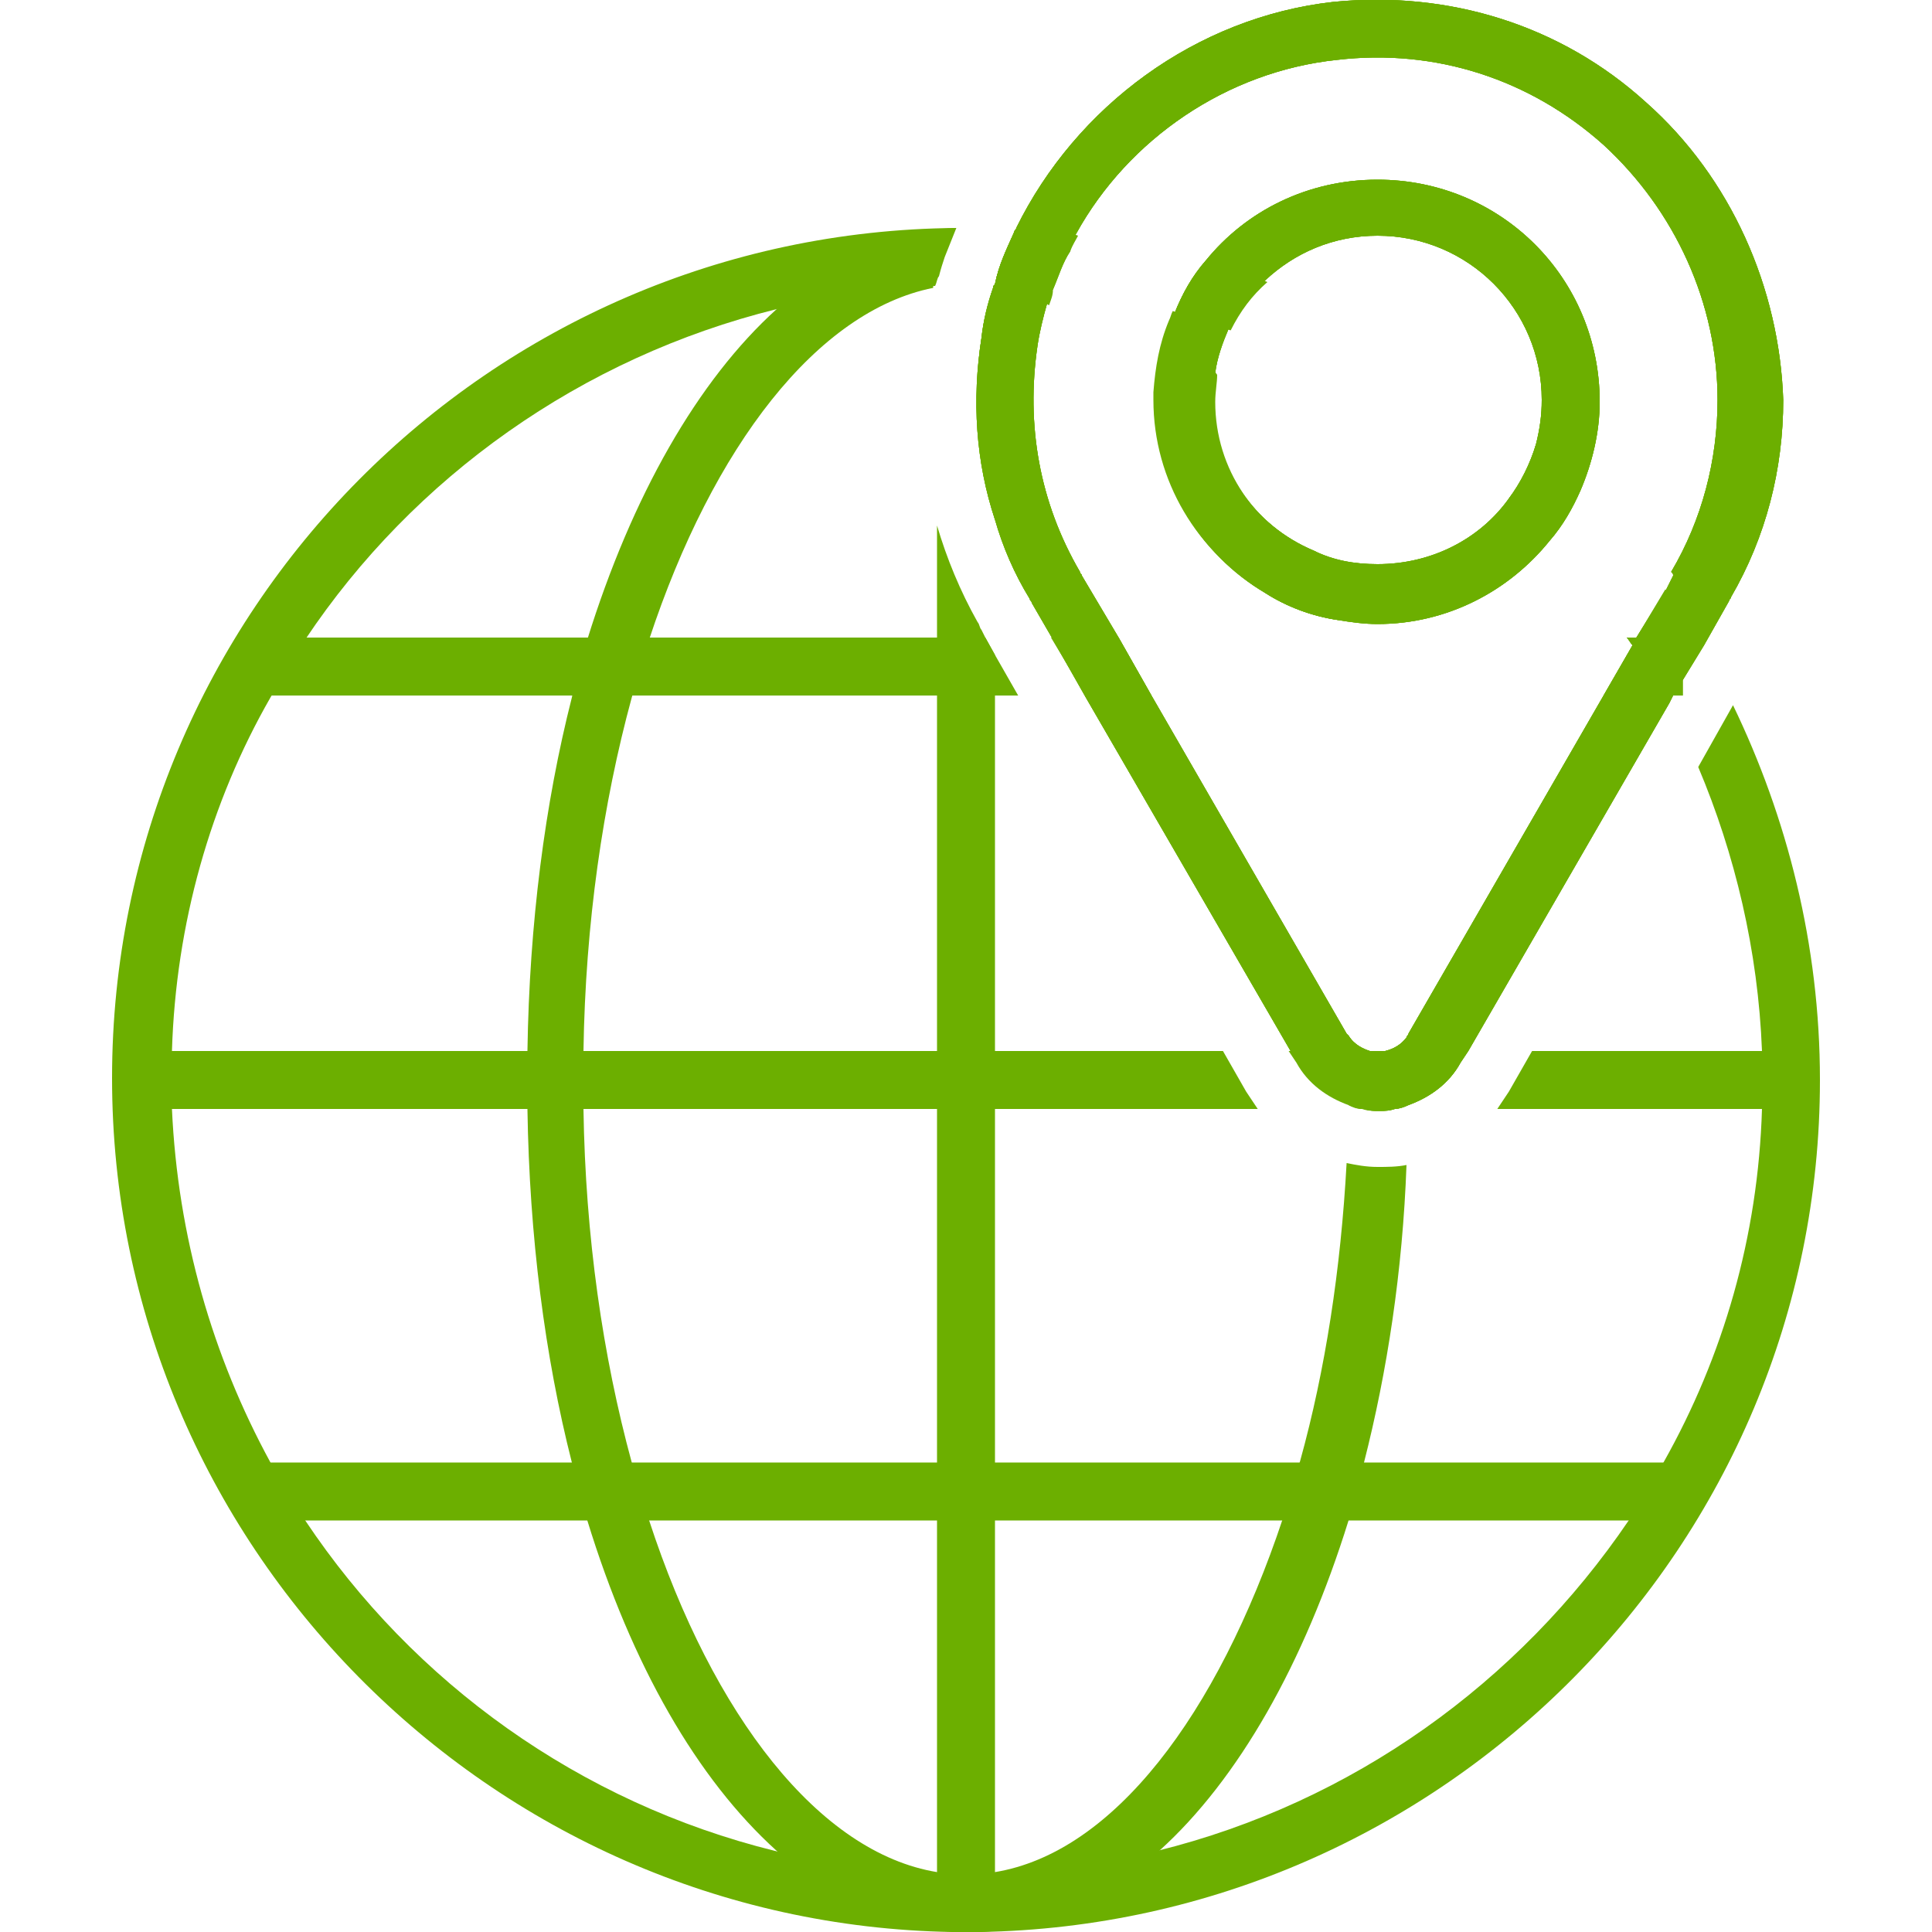 <?xml version="1.0" encoding="utf-8"?>
<!-- Generator: Adobe Illustrator 27.7.0, SVG Export Plug-In . SVG Version: 6.00 Build 0)  -->
<svg version="1.1" id="圖層_1" xmlns="http://www.w3.org/2000/svg" xmlns:xlink="http://www.w3.org/1999/xlink" x="0px" y="0px"
	 viewBox="0 0 100 100" style="enable-background:new 0 0 100 100;" xml:space="preserve">
<style type="text/css">
	.st0{fill:#6CAF00;}
</style>
<g>
	<g>
		<g>
			<path class="st0" d="M79.5,23c-0.3,1-0.8,2-1.4,2.8c0.7,0.7,1.4,1.4,2.1,2.1c0.7-0.8,1.2-1.7,1.6-2.6
				C81.1,24.5,80.3,23.8,79.5,23z M62.4,13.5c-0.7,0.8-1.2,1.7-1.6,2.7c1,0.3,1.9,0.6,2.9,0.9c0.5-1,1.1-1.8,1.9-2.5
				C64.5,14.1,63.5,13.8,62.4,13.5z M87.1,31.9c-0.3-0.5-0.6-0.9-0.9-1.4L84.7,33h-0.5c0.1,0.1,0.2,0.3,0.3,0.4
				c0.3,0.5,0.6,0.9,0.9,1.4c0.2,0.4,0.5,0.8,0.7,1.1c0.1,0.1,0.1,0.3,0.2,0.4l0.2-0.4h0.5v-0.8l1.1-1.8
				C87.7,32.9,87.4,32.4,87.1,31.9z M89.7,36.5l-1.8,3.2c1.9,4.5,3.1,9.5,3.3,14.7c0,0.5,0,1,0,1.5c0,0.5,0,1,0,1.5
				c-0.2,6.6-2,12.8-5.1,18.3c-0.6,1-1.2,2-1.8,3C78.6,87.1,70,93.3,59.9,95.8c-2.7,0.7-5.5,1.1-8.4,1.2c-0.5,0-1,0-1.5,0
				c-0.5,0-1,0-1.5,0c-2.9-0.1-5.7-0.5-8.4-1.2C30,93.3,21.4,87.1,15.8,78.7c-0.7-1-1.3-2-1.8-3c-3-5.5-4.8-11.7-5.1-18.3
				c0-0.5,0-1,0-1.5c0-0.5,0-1,0-1.5c0.2-6.6,2-12.9,5.1-18.3c0.6-1,1.2-2,1.8-3c5.6-8.4,14.3-14.6,24.4-17.1
				c2.6-0.7,5.4-1.1,8.2-1.2c0.1-0.2,0.1-0.4,0.2-0.5c0.1-0.4,0.2-0.7,0.3-1c0.2-0.5,0.4-1,0.6-1.5v0C25.3,12,5.8,31.7,5.8,55.8
				S25.3,99.6,49.3,100c0.2,0,0.5,0,0.7,0c0.2,0,0.4,0,0.7,0c24-0.4,43.5-20,43.5-44.1C94.2,48.9,92.5,42.3,89.7,36.5z M54.2,11.9
				c-0.5-0.1-1.1-0.1-1.6-0.1c0,0.1-0.1,0.1-0.1,0.2c-0.4,0.9-0.8,1.7-1,2.7c0,0.1,0,0.1-0.1,0.1h0.1c0.5,0,1,0,1.5,0.1
				c0.5,0,1,0.1,1.5,0.1c0.3-0.7,0.5-1.4,0.9-2c0.1-0.3,0.3-0.6,0.4-0.8C55.3,12,54.8,11.9,54.2,11.9z"/>
		</g>
		<g>
			<path class="st0" d="M68.1,28.6c-3.1-1.3-5.2-4.3-5.2-7.8c0-0.5,0.1-1,0.1-1.4c-0.7-1-1.5-1.9-2.4-2.7c-0.5,1.2-0.7,2.4-0.8,3.7
				C62,23,64,26.5,65.5,30.7c1.1,0.7,2.4,1.2,3.8,1.4C68.9,30.9,68.5,29.7,68.1,28.6z M70.5,57.3c0.3,0.1,0.5,0.1,0.8,0.1
				c0.3,0,0.5,0,0.8-0.1H70.5z M71.3,60.4c-0.6,0-1.1-0.1-1.6-0.2c-0.3,5.5-1.1,10.7-2.4,15.4c-0.3,1-0.6,2-0.9,3
				C63,88.8,57.6,95.9,51.5,96.9C51,97,50.5,97,50,97c-0.5,0-1,0-1.5-0.1c-6.1-1-11.6-8.1-14.9-18.2c-0.3-1-0.6-2-0.9-3
				c-1.5-5.5-2.4-11.7-2.5-18.3c0-0.5,0-1,0-1.5c0-0.5,0-1,0-1.5c0.1-6.6,1-12.8,2.5-18.3c0.3-1,0.6-2,0.9-3
				c3.3-10,8.7-17,14.7-18.2c0-0.1,0-0.1,0-0.1c0.1-0.2,0.1-0.4,0.2-0.5c0.1-0.4,0.2-0.7,0.3-1c0.2-0.5,0.4-1,0.6-1.5
				c-3.3,0.2-6.4,1.6-9.2,4.2c-4.1,3.7-7.5,9.7-9.8,17.1c-0.3,1-0.6,2-0.8,3c-1.4,5.5-2.2,11.7-2.3,18.3c0,0.5,0,1,0,1.5
				c0,0.5,0,1,0,1.5c0.1,6.6,0.9,12.8,2.3,18.3c0.3,1,0.5,2,0.8,3c2.3,7.5,5.7,13.4,9.8,17.1c2.8,2.6,5.9,4,9.2,4.2
				c0.2,0,0.5,0,0.7,0c0.2,0,0.4,0,0.7,0c3.3-0.2,6.4-1.6,9.2-4.2c4.1-3.7,7.5-9.7,9.8-17.1c0.3-1,0.6-2,0.8-3
				c1.2-4.7,2-9.9,2.2-15.4C72.3,60.4,71.8,60.4,71.3,60.4z M69.8,53.6c0,0.3,0,0.5,0,0.8h1.1C70.6,54.3,70.1,54.1,69.8,53.6z
				 M72.8,54.4c0-0.2,0-0.5,0-0.7c-0.3,0.4-0.7,0.6-1.1,0.7h-0.8c-0.3-0.1-0.8-0.3-1.1-0.8c0,0.3,0,0.5,0,0.8c0,0.4,0,0.8,0,1.2v0.3
				c0,0.4,0,0.9,0,1.3c0.2,0.1,0.5,0.2,0.7,0.2c0.3,0.1,0.5,0.1,0.8,0.1c0.3,0,0.5,0,0.8-0.1c0.2,0,0.5-0.1,0.7-0.2
				c0-0.4,0-0.9,0-1.3v-0.3C72.8,55.1,72.8,54.7,72.8,54.4z M54,12.4c-0.5-0.2-1-0.3-1.5-0.4c-0.4,0.9-0.8,1.7-1,2.7
				c0,0.1,0,0.1-0.1,0.1c0,0,0,0.1,0,0.1c0,0,0,0,0.1,0c0.5,0.1,0.9,0.2,1.4,0.3c0.5,0.2,0.9,0.3,1.4,0.6c0.1-0.3,0.2-0.5,0.2-0.8
				c0.3-0.7,0.5-1.4,0.9-2C55,12.7,54.5,12.5,54,12.4z"/>
		</g>
		<g>
			<path class="st0" d="M64.5,56.5c0.2,0.3,0.4,0.6,0.6,0.9H7.3v-3h56L64.5,56.5z"/>
			<path class="st0" d="M75.9,54.4L75.5,55c-0.6,1.1-1.6,1.8-2.7,2.2c-0.2,0.1-0.5,0.1-0.7,0.2h-1.6c-0.3,0-0.5-0.1-0.7-0.2
				c-1.1-0.4-2.1-1.1-2.7-2.2l-0.4-0.6H75.9z"/>
			<path class="st0" d="M92.6,54.4v3H77.5c0.2-0.3,0.4-0.6,0.6-0.9l1.2-2.1H92.6z"/>
		</g>
		<g>
			<path class="st0" d="M51.5,33.9v64.6h-3V27.2c0.5,1.7,1.2,3.4,2.1,5c0.1,0.1,0.1,0.3,0.2,0.4L51,33L51.5,33.9z"/>
			<path class="st0" d="M48.8,13.2c-0.1,0.3-0.2,0.7-0.3,1v-1H48.8z"/>
			<path class="st0" d="M51.5,14.6v12.3c-0.9-3-1.2-6.2-0.7-9.4c0.1-0.9,0.3-1.8,0.6-2.6c0,0,0-0.1,0-0.1
				C51.5,14.7,51.5,14.7,51.5,14.6z"/>
		</g>
		<g>
			<polygon class="st0" points="52.7,36 13.1,36 13.1,33 51,33 51.5,33.9 			"/>
			<polygon class="st0" points="59.6,36 56.2,36 54.4,33 57.9,33 			"/>
			<path class="st0" d="M86.9,33v3H83l1.5-2.6c-0.1-0.2-0.2-0.3-0.3-0.4H86.9z"/>
		</g>
		<g>
			<rect x="13.1" y="75.7" class="st0" width="73.9" height="3"/>
		</g>
		<g>
			<g>
				<g>
					<path class="st0" d="M78.1,25.8c-1.5,2.1-4,3.4-6.8,3.4c-1.2,0-2.3-0.2-3.3-0.7c-3.1-1.3-5.2-4.3-5.2-7.8c0-0.5,0.1-1,0.1-1.4
						c-0.7-1-1.5-1.9-2.4-2.7c-0.5,1.2-0.7,2.4-0.8,3.7C62,23,64,26.5,65.5,30.7c1.1,0.7,2.4,1.2,3.8,1.4c0.6,0.1,1.3,0.2,2,0.2
						c3.6,0,6.8-1.7,8.9-4.3C79.6,27.2,78.9,26.5,78.1,25.8z M78.1,25.8c-1.5,2.1-4,3.4-6.8,3.4c-1.2,0-2.3-0.2-3.3-0.7
						c-3.1-1.3-5.2-4.3-5.2-7.8c0-0.5,0.1-1,0.1-1.4c-0.7-1-1.5-1.9-2.4-2.7c-0.5,1.2-0.7,2.4-0.8,3.7C62,23,64,26.5,65.5,30.7
						c1.1,0.7,2.4,1.2,3.8,1.4c0.6,0.1,1.3,0.2,2,0.2c3.6,0,6.8-1.7,8.9-4.3C79.6,27.2,78.9,26.5,78.1,25.8z M78.1,25.8
						c-1.5,2.1-4,3.4-6.8,3.4c-1.2,0-2.3-0.2-3.3-0.7c-3.1-1.3-5.2-4.3-5.2-7.8c0-0.5,0.1-1,0.1-1.4c-0.7-1-1.5-1.9-2.4-2.7
						c-0.5,1.2-0.7,2.4-0.8,3.7C62,23,64,26.5,65.5,30.7c1.1,0.7,2.4,1.2,3.8,1.4c0.6,0.1,1.3,0.2,2,0.2c3.6,0,6.8-1.7,8.9-4.3
						C79.6,27.2,78.9,26.5,78.1,25.8z M78.1,25.8c-1.5,2.1-4,3.4-6.8,3.4c-1.2,0-2.3-0.2-3.3-0.7c-3.1-1.3-5.2-4.3-5.2-7.8
						c0-0.5,0.1-1,0.1-1.4c-0.7-1-1.5-1.9-2.4-2.7c-0.5,1.2-0.7,2.4-0.8,3.7c0,0.1,0,0.3,0,0.4c0,4.2,2.3,7.9,5.7,9.9
						c1.1,0.7,2.4,1.2,3.8,1.4c0.6,0.1,1.3,0.2,2,0.2c3.6,0,6.8-1.7,8.9-4.3C79.6,27.2,78.9,26.5,78.1,25.8z M78.1,25.8
						c-1.5,2.1-4,3.4-6.8,3.4c-1.2,0-2.3-0.2-3.3-0.7c-3.1-1.3-5.2-4.3-5.2-7.8c0-0.5,0.1-1,0.1-1.4c-0.7-1-1.5-1.9-2.4-2.7
						c-0.5,1.2-0.7,2.4-0.8,3.7c0,0.1,0,0.3,0,0.4c0,4.2,2.3,7.9,5.7,9.9c1.1,0.7,2.4,1.2,3.8,1.4c0.6,0.1,1.3,0.2,2,0.2
						c3.6,0,6.8-1.7,8.9-4.3C79.6,27.2,78.9,26.5,78.1,25.8z M78.1,25.8c-1.5,2.1-4,3.4-6.8,3.4c-1.2,0-2.3-0.2-3.3-0.7
						c-3.1-1.3-5.2-4.3-5.2-7.8c0-0.5,0.1-1,0.1-1.4c0.1-0.8,0.4-1.6,0.7-2.3c-0.9-0.3-1.9-0.6-2.9-0.9c-0.1,0.2-0.1,0.3-0.2,0.5
						c-0.5,1.2-0.7,2.4-0.8,3.7c0,0.1,0,0.3,0,0.4c0,4.2,2.3,7.9,5.7,9.9c1.1,0.7,2.4,1.2,3.8,1.4c0.6,0.1,1.3,0.2,2,0.2
						c3.6,0,6.8-1.7,8.9-4.3C79.6,27.2,78.9,26.5,78.1,25.8z M78.1,25.8c-1.5,2.1-4,3.4-6.8,3.4c-1.2,0-2.3-0.2-3.3-0.7
						c-3.1-1.3-5.2-4.3-5.2-7.8c0-0.5,0.1-1,0.1-1.4c0.1-0.8,0.4-1.6,0.7-2.3c-0.9-0.3-1.9-0.6-2.9-0.9c-0.1,0.2-0.1,0.3-0.2,0.5
						c-0.5,1.2-0.7,2.4-0.8,3.7c0,0.1,0,0.3,0,0.4c0,4.2,2.3,7.9,5.7,9.9c1.1,0.7,2.4,1.2,3.8,1.4c0.6,0.1,1.3,0.2,2,0.2
						c3.6,0,6.8-1.7,8.9-4.3C79.6,27.2,78.9,26.5,78.1,25.8z M71.3,9.3c-3.6,0-6.8,1.6-8.9,4.2c-0.7,0.8-1.2,1.7-1.6,2.7
						c-0.1,0.2-0.1,0.3-0.2,0.5c-0.5,1.2-0.7,2.4-0.8,3.7c0,0.1,0,0.3,0,0.4c0,4.2,2.3,7.9,5.7,9.9c1.1,0.7,2.4,1.2,3.8,1.4
						c0.6,0.1,1.3,0.2,2,0.2c3.6,0,6.8-1.7,8.9-4.3c0.7-0.8,1.2-1.7,1.6-2.6c0.6-1.4,1-3,1-4.6C82.8,14.4,77.7,9.3,71.3,9.3z
						 M78.1,25.8c-1.5,2.1-4,3.4-6.8,3.4c-1.2,0-2.3-0.2-3.3-0.7c-3.1-1.3-5.2-4.3-5.2-7.8c0-0.5,0.1-1,0.1-1.4
						c0.1-0.8,0.4-1.6,0.7-2.3c0.5-1,1.1-1.8,1.9-2.5c1.5-1.4,3.5-2.3,5.8-2.3c4.7,0,8.5,3.8,8.5,8.5c0,0.8-0.1,1.5-0.3,2.3
						C79.2,24.1,78.7,25,78.1,25.8z M71.3,9.3c-3.6,0-6.8,1.6-8.9,4.2c-0.7,0.8-1.2,1.7-1.6,2.7c-0.1,0.2-0.1,0.3-0.2,0.5
						c-0.5,1.2-0.7,2.4-0.8,3.7c0,0.1,0,0.3,0,0.4c0,4.2,2.3,7.9,5.7,9.9c1.1,0.7,2.4,1.2,3.8,1.4c0.6,0.1,1.3,0.2,2,0.2
						c3.6,0,6.8-1.7,8.9-4.3c0.7-0.8,1.2-1.7,1.6-2.6c0.6-1.4,1-3,1-4.6C82.8,14.4,77.7,9.3,71.3,9.3z M78.1,25.8
						c-1.5,2.1-4,3.4-6.8,3.4c-1.2,0-2.3-0.2-3.3-0.7c-3.1-1.3-5.2-4.3-5.2-7.8c0-0.5,0.1-1,0.1-1.4c0.1-0.8,0.4-1.6,0.7-2.3
						c0.5-1,1.1-1.8,1.9-2.5c1.5-1.4,3.5-2.3,5.8-2.3c4.7,0,8.5,3.8,8.5,8.5c0,0.8-0.1,1.5-0.3,2.3C79.2,24.1,78.7,25,78.1,25.8z
						 M71.3,9.3c-3.6,0-6.8,1.6-8.9,4.2c-0.7,0.8-1.2,1.7-1.6,2.7c-0.1,0.2-0.1,0.3-0.2,0.5c-0.5,1.2-0.7,2.4-0.8,3.7
						c0,0.1,0,0.3,0,0.4c0,4.2,2.3,7.9,5.7,9.9c1.1,0.7,2.4,1.2,3.8,1.4c0.6,0.1,1.3,0.2,2,0.2c3.6,0,6.8-1.7,8.9-4.3
						c0.7-0.8,1.2-1.7,1.6-2.6c0.6-1.4,1-3,1-4.6C82.8,14.4,77.7,9.3,71.3,9.3z M78.1,25.8c-1.5,2.1-4,3.4-6.8,3.4
						c-1.2,0-2.3-0.2-3.3-0.7c-3.1-1.3-5.2-4.3-5.2-7.8c0-0.5,0.1-1,0.1-1.4c0.1-0.8,0.4-1.6,0.7-2.3c0.5-1,1.1-1.8,1.9-2.5
						c1.5-1.4,3.5-2.3,5.8-2.3c4.7,0,8.5,3.8,8.5,8.5c0,0.8-0.1,1.5-0.3,2.3C79.2,24.1,78.7,25,78.1,25.8z M71.3,9.3
						c-3.6,0-6.8,1.6-8.9,4.2c-0.7,0.8-1.2,1.7-1.6,2.7c-0.1,0.2-0.1,0.3-0.2,0.5c-0.5,1.2-0.7,2.4-0.8,3.7c0,0.1,0,0.3,0,0.4
						c0,4.2,2.3,7.9,5.7,9.9c1.1,0.7,2.4,1.2,3.8,1.4c0.6,0.1,1.3,0.2,2,0.2c3.6,0,6.8-1.7,8.9-4.3c0.7-0.8,1.2-1.7,1.6-2.6
						c0.6-1.4,1-3,1-4.6C82.8,14.4,77.7,9.3,71.3,9.3z M78.1,25.8c-1.5,2.1-4,3.4-6.8,3.4c-1.2,0-2.3-0.2-3.3-0.7
						c-3.1-1.3-5.2-4.3-5.2-7.8c0-0.5,0.1-1,0.1-1.4c0.1-0.8,0.4-1.6,0.7-2.3c0.5-1,1.1-1.8,1.9-2.5c1.5-1.4,3.5-2.3,5.8-2.3
						c4.7,0,8.5,3.8,8.5,8.5c0,0.8-0.1,1.5-0.3,2.3C79.2,24.1,78.7,25,78.1,25.8z M71.3,9.3c-3.6,0-6.8,1.6-8.9,4.2
						c-0.7,0.8-1.2,1.7-1.6,2.7c-0.1,0.2-0.1,0.3-0.2,0.5c-0.5,1.2-0.7,2.4-0.8,3.7c0,0.1,0,0.3,0,0.4c0,4.2,2.3,7.9,5.7,9.9
						c1.1,0.7,2.4,1.2,3.8,1.4c0.6,0.1,1.3,0.2,2,0.2c3.6,0,6.8-1.7,8.9-4.3c0.7-0.8,1.2-1.7,1.6-2.6c0.6-1.4,1-3,1-4.6
						C82.8,14.4,77.7,9.3,71.3,9.3z M78.1,25.8c-1.5,2.1-4,3.4-6.8,3.4c-1.2,0-2.3-0.2-3.3-0.7c-3.1-1.3-5.2-4.3-5.2-7.8
						c0-0.5,0.1-1,0.1-1.4c0.1-0.8,0.4-1.6,0.7-2.3c0.5-1,1.1-1.8,1.9-2.5c1.5-1.4,3.5-2.3,5.8-2.3c4.7,0,8.5,3.8,8.5,8.5
						c0,0.8-0.1,1.5-0.3,2.3C79.2,24.1,78.7,25,78.1,25.8z M71.3,9.3c-3.6,0-6.8,1.6-8.9,4.2c-0.7,0.8-1.2,1.7-1.6,2.7
						c-0.1,0.2-0.1,0.3-0.2,0.5c-0.5,1.2-0.7,2.4-0.8,3.7c0,0.1,0,0.3,0,0.4c0,4.2,2.3,7.9,5.7,9.9c1.1,0.7,2.4,1.2,3.8,1.4
						c0.6,0.1,1.3,0.2,2,0.2c3.6,0,6.8-1.7,8.9-4.3c0.7-0.8,1.2-1.7,1.6-2.6c0.6-1.4,1-3,1-4.6C82.8,14.4,77.7,9.3,71.3,9.3z
						 M78.1,25.8c-1.5,2.1-4,3.4-6.8,3.4c-1.2,0-2.3-0.2-3.3-0.7c-3.1-1.3-5.2-4.3-5.2-7.8c0-0.5,0.1-1,0.1-1.4
						c0.1-0.8,0.4-1.6,0.7-2.3c0.5-1,1.1-1.8,1.9-2.5c1.5-1.4,3.5-2.3,5.8-2.3c4.7,0,8.5,3.8,8.5,8.5c0,0.8-0.1,1.5-0.3,2.3
						C79.2,24.1,78.7,25,78.1,25.8z M71.3,9.3c-3.6,0-6.8,1.6-8.9,4.2c-0.7,0.8-1.2,1.7-1.6,2.7c-0.1,0.2-0.1,0.3-0.2,0.5
						c-0.5,1.2-0.7,2.4-0.8,3.7c0,0.1,0,0.3,0,0.4c0,4.2,2.3,7.9,5.7,9.9c1.1,0.7,2.4,1.2,3.8,1.4c0.6,0.1,1.3,0.2,2,0.2
						c3.6,0,6.8-1.7,8.9-4.3c0.7-0.8,1.2-1.7,1.6-2.6c0.6-1.4,1-3,1-4.6C82.8,14.4,77.7,9.3,71.3,9.3z M78.1,25.8
						c-1.5,2.1-4,3.4-6.8,3.4c-1.2,0-2.3-0.2-3.3-0.7c-3.1-1.3-5.2-4.3-5.2-7.8c0-0.5,0.1-1,0.1-1.4c0.1-0.8,0.4-1.6,0.7-2.3
						c0.5-1,1.1-1.8,1.9-2.5c1.5-1.4,3.5-2.3,5.8-2.3c4.7,0,8.5,3.8,8.5,8.5c0,0.8-0.1,1.5-0.3,2.3C79.2,24.1,78.7,25,78.1,25.8z
						 M71.3,9.3c-3.6,0-6.8,1.6-8.9,4.2c-0.7,0.8-1.2,1.7-1.6,2.7c-0.1,0.2-0.1,0.3-0.2,0.5c-0.5,1.2-0.7,2.4-0.8,3.7
						c0,0.1,0,0.3,0,0.4c0,4.2,2.3,7.9,5.7,9.9c1.1,0.7,2.4,1.2,3.8,1.4c0.6,0.1,1.3,0.2,2,0.2c3.6,0,6.8-1.7,8.9-4.3
						c0.7-0.8,1.2-1.7,1.6-2.6c0.6-1.4,1-3,1-4.6C82.8,14.4,77.7,9.3,71.3,9.3z M78.1,25.8c-1.5,2.1-4,3.4-6.8,3.4
						c-1.2,0-2.3-0.2-3.3-0.7c-3.1-1.3-5.2-4.3-5.2-7.8c0-0.5,0.1-1,0.1-1.4c0.1-0.8,0.4-1.6,0.7-2.3c0.5-1,1.1-1.8,1.9-2.5
						c1.5-1.4,3.5-2.3,5.8-2.3c4.7,0,8.5,3.8,8.5,8.5c0,0.8-0.1,1.5-0.3,2.3C79.2,24.1,78.7,25,78.1,25.8z M71.3,9.3
						c-3.6,0-6.8,1.6-8.9,4.2c-0.7,0.8-1.2,1.7-1.6,2.7c-0.1,0.2-0.1,0.3-0.2,0.5c-0.5,1.2-0.7,2.4-0.8,3.7c0,0.1,0,0.3,0,0.4
						c0,4.2,2.3,7.9,5.7,9.9c1.1,0.7,2.4,1.2,3.8,1.4c0.6,0.1,1.3,0.2,2,0.2c3.6,0,6.8-1.7,8.9-4.3c0.7-0.8,1.2-1.7,1.6-2.6
						c0.6-1.4,1-3,1-4.6C82.8,14.4,77.7,9.3,71.3,9.3z M78.1,25.8c-1.5,2.1-4,3.4-6.8,3.4c-1.2,0-2.3-0.2-3.3-0.7
						c-3.1-1.3-5.2-4.3-5.2-7.8c0-0.5,0.1-1,0.1-1.4c0.1-0.8,0.4-1.6,0.7-2.3c0.5-1,1.1-1.8,1.9-2.5c1.5-1.4,3.5-2.3,5.8-2.3
						c4.7,0,8.5,3.8,8.5,8.5c0,0.8-0.1,1.5-0.3,2.3C79.2,24.1,78.7,25,78.1,25.8z M71.3,9.3c-3.6,0-6.8,1.6-8.9,4.2
						c-0.7,0.8-1.2,1.7-1.6,2.7c-0.1,0.2-0.1,0.3-0.2,0.5c-0.5,1.2-0.7,2.4-0.8,3.7c0,0.1,0,0.3,0,0.4c0,4.2,2.3,7.9,5.7,9.9
						c1.1,0.7,2.4,1.2,3.8,1.4c0.6,0.1,1.3,0.2,2,0.2c3.6,0,6.8-1.7,8.9-4.3c0.7-0.8,1.2-1.7,1.6-2.6c0.6-1.4,1-3,1-4.6
						C82.8,14.4,77.7,9.3,71.3,9.3z M78.1,25.8c-1.5,2.1-4,3.4-6.8,3.4c-1.2,0-2.3-0.2-3.3-0.7c-3.1-1.3-5.2-4.3-5.2-7.8
						c0-0.5,0.1-1,0.1-1.4c0.1-0.8,0.4-1.6,0.7-2.3c0.5-1,1.1-1.8,1.9-2.5c1.5-1.4,3.5-2.3,5.8-2.3c4.7,0,8.5,3.8,8.5,8.5
						c0,0.8-0.1,1.5-0.3,2.3C79.2,24.1,78.7,25,78.1,25.8z M71.3,9.3c-3.6,0-6.8,1.6-8.9,4.2c-0.7,0.8-1.2,1.7-1.6,2.7
						c-0.1,0.2-0.1,0.3-0.2,0.5c-0.5,1.2-0.7,2.4-0.8,3.7c0,0.1,0,0.3,0,0.4c0,4.2,2.3,7.9,5.7,9.9c1.1,0.7,2.4,1.2,3.8,1.4
						c0.6,0.1,1.3,0.2,2,0.2c3.6,0,6.8-1.7,8.9-4.3c0.7-0.8,1.2-1.7,1.6-2.6c0.6-1.4,1-3,1-4.6C82.8,14.4,77.7,9.3,71.3,9.3z
						 M78.1,25.8c-1.5,2.1-4,3.4-6.8,3.4c-1.2,0-2.3-0.2-3.3-0.7c-3.1-1.3-5.2-4.3-5.2-7.8c0-0.5,0.1-1,0.1-1.4
						c0.1-0.8,0.4-1.6,0.7-2.3c0.5-1,1.1-1.8,1.9-2.5c1.5-1.4,3.5-2.3,5.8-2.3c4.7,0,8.5,3.8,8.5,8.5c0,0.8-0.1,1.5-0.3,2.3
						C79.2,24.1,78.7,25,78.1,25.8z M71.3,9.3c-3.6,0-6.8,1.6-8.9,4.2c-0.7,0.8-1.2,1.7-1.6,2.7c-0.1,0.2-0.1,0.3-0.2,0.5
						c-0.5,1.2-0.7,2.4-0.8,3.7c0,0.1,0,0.3,0,0.4c0,4.2,2.3,7.9,5.7,9.9c1.1,0.7,2.4,1.2,3.8,1.4c0.6,0.1,1.3,0.2,2,0.2
						c3.6,0,6.8-1.7,8.9-4.3c0.7-0.8,1.2-1.7,1.6-2.6c0.6-1.4,1-3,1-4.6C82.8,14.4,77.7,9.3,71.3,9.3z M78.1,25.8
						c-1.5,2.1-4,3.4-6.8,3.4c-1.2,0-2.3-0.2-3.3-0.7c-3.1-1.3-5.2-4.3-5.2-7.8c0-0.5,0.1-1,0.1-1.4c0.1-0.8,0.4-1.6,0.7-2.3
						c0.5-1,1.1-1.8,1.9-2.5c1.5-1.4,3.5-2.3,5.8-2.3c4.7,0,8.5,3.8,8.5,8.5c0,0.8-0.1,1.5-0.3,2.3C79.2,24.1,78.7,25,78.1,25.8z
						 M71.3,9.3c-3.6,0-6.8,1.6-8.9,4.2c-0.7,0.8-1.2,1.7-1.6,2.7c-0.1,0.2-0.1,0.3-0.2,0.5c-0.5,1.2-0.7,2.4-0.8,3.7
						c0,0.1,0,0.3,0,0.4c0,4.2,2.3,7.9,5.7,9.9c1.1,0.7,2.4,1.2,3.8,1.4c0.6,0.1,1.3,0.2,2,0.2c3.6,0,6.8-1.7,8.9-4.3
						c0.7-0.8,1.2-1.7,1.6-2.6c0.6-1.4,1-3,1-4.6C82.8,14.4,77.7,9.3,71.3,9.3z M78.1,25.8c-1.5,2.1-4,3.4-6.8,3.4
						c-1.2,0-2.3-0.2-3.3-0.7c-3.1-1.3-5.2-4.3-5.2-7.8c0-0.5,0.1-1,0.1-1.4c0.1-0.8,0.4-1.6,0.7-2.3c0.5-1,1.1-1.8,1.9-2.5
						c1.5-1.4,3.5-2.3,5.8-2.3c4.7,0,8.5,3.8,8.5,8.5c0,0.8-0.1,1.5-0.3,2.3C79.2,24.1,78.7,25,78.1,25.8z M71.3,9.3
						c-3.6,0-6.8,1.6-8.9,4.2c-0.7,0.8-1.2,1.7-1.6,2.7c-0.1,0.2-0.1,0.3-0.2,0.5c-0.5,1.2-0.7,2.4-0.8,3.7c0,0.1,0,0.3,0,0.4
						c0,4.2,2.3,7.9,5.7,9.9c1.1,0.7,2.4,1.2,3.8,1.4c0.6,0.1,1.3,0.2,2,0.2c3.6,0,6.8-1.7,8.9-4.3c0.7-0.8,1.2-1.7,1.6-2.6
						c0.6-1.4,1-3,1-4.6C82.8,14.4,77.7,9.3,71.3,9.3z M78.1,25.8c-1.5,2.1-4,3.4-6.8,3.4c-1.2,0-2.3-0.2-3.3-0.7
						c-3.1-1.3-5.2-4.3-5.2-7.8c0-0.5,0.1-1,0.1-1.4c0.1-0.8,0.4-1.6,0.7-2.3c0.5-1,1.1-1.8,1.9-2.5c1.5-1.4,3.5-2.3,5.8-2.3
						c4.7,0,8.5,3.8,8.5,8.5c0,0.8-0.1,1.5-0.3,2.3C79.2,24.1,78.7,25,78.1,25.8z M71.3,9.3c-3.6,0-6.8,1.6-8.9,4.2
						c-0.7,0.8-1.2,1.7-1.6,2.7c-0.1,0.2-0.1,0.3-0.2,0.5c-0.5,1.2-0.7,2.4-0.8,3.7c0,0.1,0,0.3,0,0.4c0,4.2,2.3,7.9,5.7,9.9
						c1.1,0.7,2.4,1.2,3.8,1.4c0.6,0.1,1.3,0.2,2,0.2c3.6,0,6.8-1.7,8.9-4.3c0.7-0.8,1.2-1.7,1.6-2.6c0.6-1.4,1-3,1-4.6
						C82.8,14.4,77.7,9.3,71.3,9.3z M78.1,25.8c-1.5,2.1-4,3.4-6.8,3.4c-1.2,0-2.3-0.2-3.3-0.7c-3.1-1.3-5.2-4.3-5.2-7.8
						c0-0.5,0.1-1,0.1-1.4c0.1-0.8,0.4-1.6,0.7-2.3c0.5-1,1.1-1.8,1.9-2.5c1.5-1.4,3.5-2.3,5.8-2.3c4.7,0,8.5,3.8,8.5,8.5
						c0,0.8-0.1,1.5-0.3,2.3C79.2,24.1,78.7,25,78.1,25.8z M71.3,9.3c-3.6,0-6.8,1.6-8.9,4.2c-0.7,0.8-1.2,1.7-1.6,2.7
						c-0.1,0.2-0.1,0.3-0.2,0.5c-0.5,1.2-0.7,2.4-0.8,3.7c0,0.1,0,0.3,0,0.4c0,4.2,2.3,7.9,5.7,9.9c1.1,0.7,2.4,1.2,3.8,1.4
						c0.6,0.1,1.3,0.2,2,0.2c3.6,0,6.8-1.7,8.9-4.3c0.7-0.8,1.2-1.7,1.6-2.6c0.6-1.4,1-3,1-4.6C82.8,14.4,77.7,9.3,71.3,9.3z
						 M78.1,25.8c-1.5,2.1-4,3.4-6.8,3.4c-1.2,0-2.3-0.2-3.3-0.7c-3.1-1.3-5.2-4.3-5.2-7.8c0-0.5,0.1-1,0.1-1.4
						c0.1-0.8,0.4-1.6,0.7-2.3c0.5-1,1.1-1.8,1.9-2.5c1.5-1.4,3.5-2.3,5.8-2.3c4.7,0,8.5,3.8,8.5,8.5c0,0.8-0.1,1.5-0.3,2.3
						C79.2,24.1,78.7,25,78.1,25.8z M71.3,9.3c-3.6,0-6.8,1.6-8.9,4.2c-0.7,0.8-1.2,1.7-1.6,2.7c-0.1,0.2-0.1,0.3-0.2,0.5
						c-0.5,1.2-0.7,2.4-0.8,3.7c0,0.1,0,0.3,0,0.4c0,4.2,2.3,7.9,5.7,9.9c1.1,0.7,2.4,1.2,3.8,1.4c0.6,0.1,1.3,0.2,2,0.2
						c3.6,0,6.8-1.7,8.9-4.3c0.7-0.8,1.2-1.7,1.6-2.6c0.6-1.4,1-3,1-4.6C82.8,14.4,77.7,9.3,71.3,9.3z M78.1,25.8
						c-1.5,2.1-4,3.4-6.8,3.4c-1.2,0-2.3-0.2-3.3-0.7c-3.1-1.3-5.2-4.3-5.2-7.8c0-0.5,0.1-1,0.1-1.4c0.1-0.8,0.4-1.6,0.7-2.3
						c0.5-1,1.1-1.8,1.9-2.5c1.5-1.4,3.5-2.3,5.8-2.3c4.7,0,8.5,3.8,8.5,8.5c0,0.8-0.1,1.5-0.3,2.3C79.2,24.1,78.7,25,78.1,25.8z
						 M71.3,9.3c-3.6,0-6.8,1.6-8.9,4.2c-0.7,0.8-1.2,1.7-1.6,2.7c-0.1,0.2-0.1,0.3-0.2,0.5c-0.5,1.2-0.7,2.4-0.8,3.7
						c0,0.1,0,0.3,0,0.4c0,4.2,2.3,7.9,5.7,9.9c1.1,0.7,2.4,1.2,3.8,1.4c0.6,0.1,1.3,0.2,2,0.2c3.6,0,6.8-1.7,8.9-4.3
						c0.7-0.8,1.2-1.7,1.6-2.6c0.6-1.4,1-3,1-4.6C82.8,14.4,77.7,9.3,71.3,9.3z M78.1,25.8c-1.5,2.1-4,3.4-6.8,3.4
						c-1.2,0-2.3-0.2-3.3-0.7c-3.1-1.3-5.2-4.3-5.2-7.8c0-0.5,0.1-1,0.1-1.4c0.1-0.8,0.4-1.6,0.7-2.3c0.5-1,1.1-1.8,1.9-2.5
						c1.5-1.4,3.5-2.3,5.8-2.3c4.7,0,8.5,3.8,8.5,8.5c0,0.8-0.1,1.5-0.3,2.3C79.2,24.1,78.7,25,78.1,25.8z M71.3,9.3
						c-3.6,0-6.8,1.6-8.9,4.2c-0.7,0.8-1.2,1.7-1.6,2.7c-0.1,0.2-0.1,0.3-0.2,0.5c-0.5,1.2-0.7,2.4-0.8,3.7c0,0.1,0,0.3,0,0.4
						c0,4.2,2.3,7.9,5.7,9.9c1.1,0.7,2.4,1.2,3.8,1.4c0.6,0.1,1.3,0.2,2,0.2c3.6,0,6.8-1.7,8.9-4.3c0.7-0.8,1.2-1.7,1.6-2.6
						c0.6-1.4,1-3,1-4.6C82.8,14.4,77.7,9.3,71.3,9.3z M78.1,25.8c-1.5,2.1-4,3.4-6.8,3.4c-1.2,0-2.3-0.2-3.3-0.7
						c-3.1-1.3-5.2-4.3-5.2-7.8c0-0.5,0.1-1,0.1-1.4c0.1-0.8,0.4-1.6,0.7-2.3c0.5-1,1.1-1.8,1.9-2.5c1.5-1.4,3.5-2.3,5.8-2.3
						c4.7,0,8.5,3.8,8.5,8.5c0,0.8-0.1,1.5-0.3,2.3C79.2,24.1,78.7,25,78.1,25.8z M71.3,9.3c-3.6,0-6.8,1.6-8.9,4.2
						c-0.7,0.8-1.2,1.7-1.6,2.7c-0.1,0.2-0.1,0.3-0.2,0.5c-0.5,1.2-0.7,2.4-0.8,3.7c0,0.1,0,0.3,0,0.4c0,4.2,2.3,7.9,5.7,9.9
						c1.1,0.7,2.4,1.2,3.8,1.4c0.6,0.1,1.3,0.2,2,0.2c3.6,0,6.8-1.7,8.9-4.3c0.7-0.8,1.2-1.7,1.6-2.6c0.6-1.4,1-3,1-4.6
						C82.8,14.4,77.7,9.3,71.3,9.3z M78.1,25.8c-1.5,2.1-4,3.4-6.8,3.4c-1.2,0-2.3-0.2-3.3-0.7c-3.1-1.3-5.2-4.3-5.2-7.8
						c0-0.5,0.1-1,0.1-1.4c0.1-0.8,0.4-1.6,0.7-2.3c0.5-1,1.1-1.8,1.9-2.5c1.5-1.4,3.5-2.3,5.8-2.3c4.7,0,8.5,3.8,8.5,8.5
						c0,0.8-0.1,1.5-0.3,2.3C79.2,24.1,78.7,25,78.1,25.8z M71.3,9.3c-3.6,0-6.8,1.6-8.9,4.2c-0.7,0.8-1.2,1.7-1.6,2.7
						c-0.1,0.2-0.1,0.3-0.2,0.5c-0.5,1.2-0.7,2.4-0.8,3.7c0,0.1,0,0.3,0,0.4c0,4.2,2.3,7.9,5.7,9.9c1.1,0.7,2.4,1.2,3.8,1.4
						c0.6,0.1,1.3,0.2,2,0.2c3.6,0,6.8-1.7,8.9-4.3c0.7-0.8,1.2-1.7,1.6-2.6c0.6-1.4,1-3,1-4.6C82.8,14.4,77.7,9.3,71.3,9.3z
						 M78.1,25.8c-1.5,2.1-4,3.4-6.8,3.4c-1.2,0-2.3-0.2-3.3-0.7c-3.1-1.3-5.2-4.3-5.2-7.8c0-0.5,0.1-1,0.1-1.4
						c0.1-0.8,0.4-1.6,0.7-2.3c0.5-1,1.1-1.8,1.9-2.5c1.5-1.4,3.5-2.3,5.8-2.3c4.7,0,8.5,3.8,8.5,8.5c0,0.8-0.1,1.5-0.3,2.3
						C79.2,24.1,78.7,25,78.1,25.8z M71.3,9.3c-3.6,0-6.8,1.6-8.9,4.2c-0.7,0.8-1.2,1.7-1.6,2.7c-0.1,0.2-0.1,0.3-0.2,0.5
						c-0.5,1.2-0.7,2.4-0.8,3.7c0,0.1,0,0.3,0,0.4c0,4.2,2.3,7.9,5.7,9.9c1.1,0.7,2.4,1.2,3.8,1.4c0.6,0.1,1.3,0.2,2,0.2
						c3.6,0,6.8-1.7,8.9-4.3c0.7-0.8,1.2-1.7,1.6-2.6c0.6-1.4,1-3,1-4.6C82.8,14.4,77.7,9.3,71.3,9.3z M78.1,25.8
						c-1.5,2.1-4,3.4-6.8,3.4c-1.2,0-2.3-0.2-3.3-0.7c-3.1-1.3-5.2-4.3-5.2-7.8c0-0.5,0.1-1,0.1-1.4c0.1-0.8,0.4-1.6,0.7-2.3
						c0.5-1,1.1-1.8,1.9-2.5c1.5-1.4,3.5-2.3,5.8-2.3c4.7,0,8.5,3.8,8.5,8.5c0,0.8-0.1,1.5-0.3,2.3C79.2,24.1,78.7,25,78.1,25.8z
						 M71.3,9.3c-3.6,0-6.8,1.6-8.9,4.2c-0.7,0.8-1.2,1.7-1.6,2.7c-0.1,0.2-0.1,0.3-0.2,0.5c-0.5,1.2-0.7,2.4-0.8,3.7
						c0,0.1,0,0.3,0,0.4c0,4.2,2.3,7.9,5.7,9.9c1.1,0.7,2.4,1.2,3.8,1.4c0.6,0.1,1.3,0.2,2,0.2c3.6,0,6.8-1.7,8.9-4.3
						c0.7-0.8,1.2-1.7,1.6-2.6c0.6-1.4,1-3,1-4.6C82.8,14.4,77.7,9.3,71.3,9.3z M78.1,25.8c-1.5,2.1-4,3.4-6.8,3.4
						c-1.2,0-2.3-0.2-3.3-0.7c-3.1-1.3-5.2-4.3-5.2-7.8c0-0.5,0.1-1,0.1-1.4c0.1-0.8,0.4-1.6,0.7-2.3c0.5-1,1.1-1.8,1.9-2.5
						c1.5-1.4,3.5-2.3,5.8-2.3c4.7,0,8.5,3.8,8.5,8.5c0,0.8-0.1,1.5-0.3,2.3C79.2,24.1,78.7,25,78.1,25.8z M71.3,9.3
						c-3.6,0-6.8,1.6-8.9,4.2c-0.7,0.8-1.2,1.7-1.6,2.7c-0.1,0.2-0.1,0.3-0.2,0.5c-0.5,1.2-0.7,2.4-0.8,3.7c0,0.1,0,0.3,0,0.4
						c0,4.2,2.3,7.9,5.7,9.9c1.1,0.7,2.4,1.2,3.8,1.4c0.6,0.1,1.3,0.2,2,0.2c3.6,0,6.8-1.7,8.9-4.3c0.7-0.8,1.2-1.7,1.6-2.6
						c0.6-1.4,1-3,1-4.6C82.8,14.4,77.7,9.3,71.3,9.3z M78.1,25.8c-1.5,2.1-4,3.4-6.8,3.4c-1.2,0-2.3-0.2-3.3-0.7
						c-3.1-1.3-5.2-4.3-5.2-7.8c0-0.5,0.1-1,0.1-1.4c0.1-0.8,0.4-1.6,0.7-2.3c0.5-1,1.1-1.8,1.9-2.5c1.5-1.4,3.5-2.3,5.8-2.3
						c4.7,0,8.5,3.8,8.5,8.5c0,0.8-0.1,1.5-0.3,2.3C79.2,24.1,78.7,25,78.1,25.8z M71.3,9.3c-3.6,0-6.8,1.6-8.9,4.2
						c-0.7,0.8-1.2,1.7-1.6,2.7c-0.1,0.2-0.1,0.3-0.2,0.5c-0.5,1.2-0.7,2.4-0.8,3.7c0,0.1,0,0.3,0,0.4c0,4.2,2.3,7.9,5.7,9.9
						c1.1,0.7,2.4,1.2,3.8,1.4c0.6,0.1,1.3,0.2,2,0.2c3.6,0,6.8-1.7,8.9-4.3c0.7-0.8,1.2-1.7,1.6-2.6c0.6-1.4,1-3,1-4.6
						C82.8,14.4,77.7,9.3,71.3,9.3z M78.1,25.8c-1.5,2.1-4,3.4-6.8,3.4c-1.2,0-2.3-0.2-3.3-0.7c-3.1-1.3-5.2-4.3-5.2-7.8
						c0-0.5,0.1-1,0.1-1.4c0.1-0.8,0.4-1.6,0.7-2.3c0.5-1,1.1-1.8,1.9-2.5c1.5-1.4,3.5-2.3,5.8-2.3c4.7,0,8.5,3.8,8.5,8.5
						c0,0.8-0.1,1.5-0.3,2.3C79.2,24.1,78.7,25,78.1,25.8z M71.3,9.3c-3.6,0-6.8,1.6-8.9,4.2c-0.7,0.8-1.2,1.7-1.6,2.7
						c-0.1,0.2-0.1,0.3-0.2,0.5c-0.5,1.2-0.7,2.4-0.8,3.7c0,0.1,0,0.3,0,0.4c0,4.2,2.3,7.9,5.7,9.9c1.1,0.7,2.4,1.2,3.8,1.4
						c0.6,0.1,1.3,0.2,2,0.2c3.6,0,6.8-1.7,8.9-4.3c0.7-0.8,1.2-1.7,1.6-2.6c0.6-1.4,1-3,1-4.6C82.8,14.4,77.7,9.3,71.3,9.3z
						 M78.1,25.8c-1.5,2.1-4,3.4-6.8,3.4c-1.2,0-2.3-0.2-3.3-0.7c-3.1-1.3-5.2-4.3-5.2-7.8c0-0.5,0.1-1,0.1-1.4
						c0.1-0.8,0.4-1.6,0.7-2.3c0.5-1,1.1-1.8,1.9-2.5c1.5-1.4,3.5-2.3,5.8-2.3c4.7,0,8.5,3.8,8.5,8.5c0,0.8-0.1,1.5-0.3,2.3
						C79.2,24.1,78.7,25,78.1,25.8z M71.3,9.3c-3.6,0-6.8,1.6-8.9,4.2c-0.7,0.8-1.2,1.7-1.6,2.7c-0.1,0.2-0.1,0.3-0.2,0.5
						c-0.5,1.2-0.7,2.4-0.8,3.7c0,0.1,0,0.3,0,0.4c0,4.2,2.3,7.9,5.7,9.9c1.1,0.7,2.4,1.2,3.8,1.4c0.6,0.1,1.3,0.2,2,0.2
						c3.6,0,6.8-1.7,8.9-4.3c0.7-0.8,1.2-1.7,1.6-2.6c0.6-1.4,1-3,1-4.6C82.8,14.4,77.7,9.3,71.3,9.3z M78.1,25.8
						c-1.5,2.1-4,3.4-6.8,3.4c-1.2,0-2.3-0.2-3.3-0.7c-3.1-1.3-5.2-4.3-5.2-7.8c0-0.5,0.1-1,0.1-1.4c0.1-0.8,0.4-1.6,0.7-2.3
						c0.5-1,1.1-1.8,1.9-2.5c1.5-1.4,3.5-2.3,5.8-2.3c4.7,0,8.5,3.8,8.5,8.5c0,0.8-0.1,1.5-0.3,2.3C79.2,24.1,78.7,25,78.1,25.8z
						 M71.3,9.3c-3.6,0-6.8,1.6-8.9,4.2c-0.7,0.8-1.2,1.7-1.6,2.7c-0.1,0.2-0.1,0.3-0.2,0.5c-0.5,1.2-0.7,2.4-0.8,3.7
						c0,0.1,0,0.3,0,0.4c0,4.2,2.3,7.9,5.7,9.9c1.1,0.7,2.4,1.2,3.8,1.4c0.6,0.1,1.3,0.2,2,0.2c3.6,0,6.8-1.7,8.9-4.3
						c0.7-0.8,1.2-1.7,1.6-2.6c0.6-1.4,1-3,1-4.6C82.8,14.4,77.7,9.3,71.3,9.3z M78.1,25.8c-1.5,2.1-4,3.4-6.8,3.4
						c-1.2,0-2.3-0.2-3.3-0.7c-3.1-1.3-5.2-4.3-5.2-7.8c0-0.5,0.1-1,0.1-1.4c0.1-0.8,0.4-1.6,0.7-2.3c0.5-1,1.1-1.8,1.9-2.5
						c1.5-1.4,3.5-2.3,5.8-2.3c4.7,0,8.5,3.8,8.5,8.5c0,0.8-0.1,1.5-0.3,2.3C79.2,24.1,78.7,25,78.1,25.8z M71.3,9.3
						c-3.6,0-6.8,1.6-8.9,4.2c-0.7,0.8-1.2,1.7-1.6,2.7c-0.1,0.2-0.1,0.3-0.2,0.5c-0.5,1.2-0.7,2.4-0.8,3.7c0,0.1,0,0.3,0,0.4
						c0,4.2,2.3,7.9,5.7,9.9c1.1,0.7,2.4,1.2,3.8,1.4c0.6,0.1,1.3,0.2,2,0.2c3.6,0,6.8-1.7,8.9-4.3c0.7-0.8,1.2-1.7,1.6-2.6
						c0.6-1.4,1-3,1-4.6C82.8,14.4,77.7,9.3,71.3,9.3z M78.1,25.8c-1.5,2.1-4,3.4-6.8,3.4c-1.2,0-2.3-0.2-3.3-0.7
						c-3.1-1.3-5.2-4.3-5.2-7.8c0-0.5,0.1-1,0.1-1.4c0.1-0.8,0.4-1.6,0.7-2.3c0.5-1,1.1-1.8,1.9-2.5c1.5-1.4,3.5-2.3,5.8-2.3
						c4.7,0,8.5,3.8,8.5,8.5c0,0.8-0.1,1.5-0.3,2.3C79.2,24.1,78.7,25,78.1,25.8z M71.3,9.3c-3.6,0-6.8,1.6-8.9,4.2
						c-0.7,0.8-1.2,1.7-1.6,2.7c-0.1,0.2-0.1,0.3-0.2,0.5c-0.5,1.2-0.7,2.4-0.8,3.7c0,0.1,0,0.3,0,0.4c0,4.2,2.3,7.9,5.7,9.9
						c1.1,0.7,2.4,1.2,3.8,1.4c0.6,0.1,1.3,0.2,2,0.2c3.6,0,6.8-1.7,8.9-4.3c0.7-0.8,1.2-1.7,1.6-2.6c0.6-1.4,1-3,1-4.6
						C82.8,14.4,77.7,9.3,71.3,9.3z M78.1,25.8c-1.5,2.1-4,3.4-6.8,3.4c-1.2,0-2.3-0.2-3.3-0.7c-3.1-1.3-5.2-4.3-5.2-7.8
						c0-0.5,0.1-1,0.1-1.4c0.1-0.8,0.4-1.6,0.7-2.3c0.5-1,1.1-1.8,1.9-2.5c1.5-1.4,3.5-2.3,5.8-2.3c4.7,0,8.5,3.8,8.5,8.5
						c0,0.8-0.1,1.5-0.3,2.3C79.2,24.1,78.7,25,78.1,25.8z M71.3,9.3c-3.6,0-6.8,1.6-8.9,4.2c-0.7,0.8-1.2,1.7-1.6,2.7
						c-0.1,0.2-0.1,0.3-0.2,0.5c-0.5,1.2-0.7,2.4-0.8,3.7c0,0.1,0,0.3,0,0.4c0,4.2,2.3,7.9,5.7,9.9c1.1,0.7,2.4,1.2,3.8,1.4
						c0.6,0.1,1.3,0.2,2,0.2c3.6,0,6.8-1.7,8.9-4.3c0.7-0.8,1.2-1.7,1.6-2.6c0.6-1.4,1-3,1-4.6C82.8,14.4,77.7,9.3,71.3,9.3z
						 M78.1,25.8c-1.5,2.1-4,3.4-6.8,3.4c-1.2,0-2.3-0.2-3.3-0.7c-3.1-1.3-5.2-4.3-5.2-7.8c0-0.5,0.1-1,0.1-1.4
						c0.1-0.8,0.4-1.6,0.7-2.3c0.5-1,1.1-1.8,1.9-2.5c1.5-1.4,3.5-2.3,5.8-2.3c4.7,0,8.5,3.8,8.5,8.5c0,0.8-0.1,1.5-0.3,2.3
						C79.2,24.1,78.7,25,78.1,25.8z M71.3,9.3c-3.6,0-6.8,1.6-8.9,4.2c-0.7,0.8-1.2,1.7-1.6,2.7c-0.1,0.2-0.1,0.3-0.2,0.5
						c-0.5,1.2-0.7,2.4-0.8,3.7c0,0.1,0,0.3,0,0.4c0,4.2,2.3,7.9,5.7,9.9c1.1,0.7,2.4,1.2,3.8,1.4c0.6,0.1,1.3,0.2,2,0.2
						c3.6,0,6.8-1.7,8.9-4.3c0.7-0.8,1.2-1.7,1.6-2.6c0.6-1.4,1-3,1-4.6C82.8,14.4,77.7,9.3,71.3,9.3z M78.1,25.8
						c-1.5,2.1-4,3.4-6.8,3.4c-1.2,0-2.3-0.2-3.3-0.7c-3.1-1.3-5.2-4.3-5.2-7.8c0-0.5,0.1-1,0.1-1.4c0.1-0.8,0.4-1.6,0.7-2.3
						c0.5-1,1.1-1.8,1.9-2.5c1.5-1.4,3.5-2.3,5.8-2.3c4.7,0,8.5,3.8,8.5,8.5c0,0.8-0.1,1.5-0.3,2.3C79.2,24.1,78.7,25,78.1,25.8z
						 M71.3,9.3c-3.6,0-6.8,1.6-8.9,4.2c-0.7,0.8-1.2,1.7-1.6,2.7c-0.1,0.2-0.1,0.3-0.2,0.5c-0.5,1.2-0.7,2.4-0.8,3.7
						c0,0.1,0,0.3,0,0.4c0,4.2,2.3,7.9,5.7,9.9c1.1,0.7,2.4,1.2,3.8,1.4c0.6,0.1,1.3,0.2,2,0.2c3.6,0,6.8-1.7,8.9-4.3
						c0.7-0.8,1.2-1.7,1.6-2.6c0.6-1.4,1-3,1-4.6C82.8,14.4,77.7,9.3,71.3,9.3z M78.1,25.8c-1.5,2.1-4,3.4-6.8,3.4
						c-1.2,0-2.3-0.2-3.3-0.7c-3.1-1.3-5.2-4.3-5.2-7.8c0-0.5,0.1-1,0.1-1.4c0.1-0.8,0.4-1.6,0.7-2.3c0.5-1,1.1-1.8,1.9-2.5
						c1.5-1.4,3.5-2.3,5.8-2.3c4.7,0,8.5,3.8,8.5,8.5c0,0.8-0.1,1.5-0.3,2.3C79.2,24.1,78.7,25,78.1,25.8z M71.3,9.3
						c-3.6,0-6.8,1.6-8.9,4.2c-0.7,0.8-1.2,1.7-1.6,2.7c-0.1,0.2-0.1,0.3-0.2,0.5c-0.5,1.2-0.7,2.4-0.8,3.7c0,0.1,0,0.3,0,0.4
						c0,4.2,2.3,7.9,5.7,9.9c1.1,0.7,2.4,1.2,3.8,1.4c0.6,0.1,1.3,0.2,2,0.2c3.6,0,6.8-1.7,8.9-4.3c0.7-0.8,1.2-1.7,1.6-2.6
						c0.6-1.4,1-3,1-4.6C82.8,14.4,77.7,9.3,71.3,9.3z M78.1,25.8c-1.5,2.1-4,3.4-6.8,3.4c-1.2,0-2.3-0.2-3.3-0.7
						c-3.1-1.3-5.2-4.3-5.2-7.8c0-0.5,0.1-1,0.1-1.4c0.1-0.8,0.4-1.6,0.7-2.3c0.5-1,1.1-1.8,1.9-2.5c1.5-1.4,3.5-2.3,5.8-2.3
						c4.7,0,8.5,3.8,8.5,8.5c0,0.8-0.1,1.5-0.3,2.3C79.2,24.1,78.7,25,78.1,25.8z M71.3,9.3c-3.6,0-6.8,1.6-8.9,4.2
						c-0.7,0.8-1.2,1.7-1.6,2.7c-0.1,0.2-0.1,0.3-0.2,0.5c-0.5,1.2-0.7,2.4-0.8,3.7c0,0.1,0,0.3,0,0.4c0,4.2,2.3,7.9,5.7,9.9
						c1.1,0.7,2.4,1.2,3.8,1.4c0.6,0.1,1.3,0.2,2,0.2c3.6,0,6.8-1.7,8.9-4.3c0.7-0.8,1.2-1.7,1.6-2.6c0.6-1.4,1-3,1-4.6
						C82.8,14.4,77.7,9.3,71.3,9.3z M78.1,25.8c-1.5,2.1-4,3.4-6.8,3.4c-1.2,0-2.3-0.2-3.3-0.7c-3.1-1.3-5.2-4.3-5.2-7.8
						c0-0.5,0.1-1,0.1-1.4c0.1-0.8,0.4-1.6,0.7-2.3c0.5-1,1.1-1.8,1.9-2.5c1.5-1.4,3.5-2.3,5.8-2.3c4.7,0,8.5,3.8,8.5,8.5
						c0,0.8-0.1,1.5-0.3,2.3C79.2,24.1,78.7,25,78.1,25.8z M71.3,9.3c-3.6,0-6.8,1.6-8.9,4.2c-0.7,0.8-1.2,1.7-1.6,2.7
						c-0.1,0.2-0.1,0.3-0.2,0.5c-0.5,1.2-0.7,2.4-0.8,3.7c0,0.1,0,0.3,0,0.4c0,4.2,2.3,7.9,5.7,9.9c1.1,0.7,2.4,1.2,3.8,1.4
						c0.6,0.1,1.3,0.2,2,0.2c3.6,0,6.8-1.7,8.9-4.3c0.7-0.8,1.2-1.7,1.6-2.6c0.6-1.4,1-3,1-4.6C82.8,14.4,77.7,9.3,71.3,9.3z
						 M78.1,25.8c-1.5,2.1-4,3.4-6.8,3.4c-1.2,0-2.3-0.2-3.3-0.7c-3.1-1.3-5.2-4.3-5.2-7.8c0-0.5,0.1-1,0.1-1.4
						c0.1-0.8,0.4-1.6,0.7-2.3c0.5-1,1.1-1.8,1.9-2.5c1.5-1.4,3.5-2.3,5.8-2.3c4.7,0,8.5,3.8,8.5,8.5c0,0.8-0.1,1.5-0.3,2.3
						C79.2,24.1,78.7,25,78.1,25.8z M71.3,9.3c-3.6,0-6.8,1.6-8.9,4.2c-0.7,0.8-1.2,1.7-1.6,2.7c-0.1,0.2-0.1,0.3-0.2,0.5
						c-0.5,1.2-0.7,2.4-0.8,3.7c0,0.1,0,0.3,0,0.4c0,4.2,2.3,7.9,5.7,9.9c1.1,0.7,2.4,1.2,3.8,1.4c0.6,0.1,1.3,0.2,2,0.2
						c3.6,0,6.8-1.7,8.9-4.3c0.7-0.8,1.2-1.7,1.6-2.6c0.6-1.4,1-3,1-4.6C82.8,14.4,77.7,9.3,71.3,9.3z M78.1,25.8
						c-1.5,2.1-4,3.4-6.8,3.4c-1.2,0-2.3-0.2-3.3-0.7c-3.1-1.3-5.2-4.3-5.2-7.8c0-0.5,0.1-1,0.1-1.4c0.1-0.8,0.4-1.6,0.7-2.3
						c0.5-1,1.1-1.8,1.9-2.5c1.5-1.4,3.5-2.3,5.8-2.3c4.7,0,8.5,3.8,8.5,8.5c0,0.8-0.1,1.5-0.3,2.3C79.2,24.1,78.7,25,78.1,25.8z
						 M71.3,9.3c-3.6,0-6.8,1.6-8.9,4.2c-0.7,0.8-1.2,1.7-1.6,2.7c-0.1,0.2-0.1,0.3-0.2,0.5c-0.5,1.2-0.7,2.4-0.8,3.7
						c0,0.1,0,0.3,0,0.4c0,4.2,2.3,7.9,5.7,9.9c1.1,0.7,2.4,1.2,3.8,1.4c0.6,0.1,1.3,0.2,2,0.2c3.6,0,6.8-1.7,8.9-4.3
						c0.7-0.8,1.2-1.7,1.6-2.6c0.6-1.4,1-3,1-4.6C82.8,14.4,77.7,9.3,71.3,9.3z M78.1,25.8c-1.5,2.1-4,3.4-6.8,3.4
						c-1.2,0-2.3-0.2-3.3-0.7c-3.1-1.3-5.2-4.3-5.2-7.8c0-0.5,0.1-1,0.1-1.4c0.1-0.8,0.4-1.6,0.7-2.3c0.5-1,1.1-1.8,1.9-2.5
						c1.5-1.4,3.5-2.3,5.8-2.3c4.7,0,8.5,3.8,8.5,8.5c0,0.8-0.1,1.5-0.3,2.3C79.2,24.1,78.7,25,78.1,25.8z M78.1,25.8
						c-1.5,2.1-4,3.4-6.8,3.4c-1.2,0-2.3-0.2-3.3-0.7c-3.1-1.3-5.2-4.3-5.2-7.8c0-0.5,0.1-1,0.1-1.4c0.1-0.8,0.4-1.6,0.7-2.3
						c-0.9-0.3-1.9-0.6-2.9-0.9c-0.1,0.2-0.1,0.3-0.2,0.5c-0.5,1.2-0.7,2.4-0.8,3.7c0,0.1,0,0.3,0,0.4c0,4.2,2.3,7.9,5.7,9.9
						c1.1,0.7,2.4,1.2,3.8,1.4c0.6,0.1,1.3,0.2,2,0.2c3.6,0,6.8-1.7,8.9-4.3C79.6,27.2,78.9,26.5,78.1,25.8z M78.1,25.8
						c-1.5,2.1-4,3.4-6.8,3.4c-1.2,0-2.3-0.2-3.3-0.7c-3.1-1.3-5.2-4.3-5.2-7.8c0-0.5,0.1-1,0.1-1.4c-0.7-1-1.5-1.9-2.4-2.7
						c-0.5,1.2-0.7,2.4-0.8,3.7c0,0.1,0,0.3,0,0.4c0,4.2,2.3,7.9,5.7,9.9c1.1,0.7,2.4,1.2,3.8,1.4c0.6,0.1,1.3,0.2,2,0.2
						c3.6,0,6.8-1.7,8.9-4.3C79.6,27.2,78.9,26.5,78.1,25.8z M78.1,25.8c-1.5,2.1-4,3.4-6.8,3.4c-1.2,0-2.3-0.2-3.3-0.7
						c-3.1-1.3-5.2-4.3-5.2-7.8c0-0.5,0.1-1,0.1-1.4c-0.7-1-1.5-1.9-2.4-2.7c-0.5,1.2-0.7,2.4-0.8,3.7c0,0.1,0,0.3,0,0.4
						c0,4.2,2.3,7.9,5.7,9.9c1.1,0.7,2.4,1.2,3.8,1.4c0.6,0.1,1.3,0.2,2,0.2c3.6,0,6.8-1.7,8.9-4.3C79.6,27.2,78.9,26.5,78.1,25.8z
						 M78.1,25.8c-1.5,2.1-4,3.4-6.8,3.4c-1.2,0-2.3-0.2-3.3-0.7c-3.1-1.3-5.2-4.3-5.2-7.8c0-0.5,0.1-1,0.1-1.4
						c-0.7-1-1.5-1.9-2.4-2.7c-0.5,1.2-0.7,2.4-0.8,3.7C62,23,64,26.5,65.5,30.7c1.1,0.7,2.4,1.2,3.8,1.4c0.6,0.1,1.3,0.2,2,0.2
						c3.6,0,6.8-1.7,8.9-4.3C79.6,27.2,78.9,26.5,78.1,25.8z M78.1,25.8c-1.5,2.1-4,3.4-6.8,3.4c-1.2,0-2.3-0.2-3.3-0.7
						c-3.1-1.3-5.2-4.3-5.2-7.8c0-0.5,0.1-1,0.1-1.4c-0.7-1-1.5-1.9-2.4-2.7c-0.5,1.2-0.7,2.4-0.8,3.7C62,23,64,26.5,65.5,30.7
						c1.1,0.7,2.4,1.2,3.8,1.4c0.6,0.1,1.3,0.2,2,0.2c3.6,0,6.8-1.7,8.9-4.3C79.6,27.2,78.9,26.5,78.1,25.8z M78.1,25.8
						c-1.5,2.1-4,3.4-6.8,3.4c-1.2,0-2.3-0.2-3.3-0.7c-3.1-1.3-5.2-4.3-5.2-7.8c0-0.5,0.1-1,0.1-1.4c-0.7-1-1.5-1.9-2.4-2.7
						c-0.5,1.2-0.7,2.4-0.8,3.7C62,23,64,26.5,65.5,30.7c1.1,0.7,2.4,1.2,3.8,1.4c0.6,0.1,1.3,0.2,2,0.2c3.6,0,6.8-1.7,8.9-4.3
						C79.6,27.2,78.9,26.5,78.1,25.8z M71.3,9.3c-3.6,0-6.8,1.6-8.9,4.2c-0.7,0.8-1.2,1.7-1.6,2.7c-0.1,0.2-0.1,0.3-0.2,0.5
						c-0.5,1.2-0.7,2.4-0.8,3.7c0,0.1,0,0.3,0,0.4c0,4.2,2.3,7.9,5.7,9.9c1.1,0.7,2.4,1.2,3.8,1.4c0.6,0.1,1.3,0.2,2,0.2
						c3.6,0,6.8-1.7,8.9-4.3c0.7-0.8,1.2-1.7,1.6-2.6c0.6-1.4,1-3,1-4.6C82.8,14.4,77.7,9.3,71.3,9.3z M78.1,25.8
						c-1.5,2.1-4,3.4-6.8,3.4c-1.2,0-2.3-0.2-3.3-0.7c-3.1-1.3-5.2-4.3-5.2-7.8c0-0.5,0.1-1,0.1-1.4c0.1-0.8,0.4-1.6,0.7-2.3
						c0.5-1,1.1-1.8,1.9-2.5c1.5-1.4,3.5-2.3,5.8-2.3c4.7,0,8.5,3.8,8.5,8.5c0,0.8-0.1,1.5-0.3,2.3C79.2,24.1,78.7,25,78.1,25.8z
						 M71.3,9.3c-3.6,0-6.8,1.6-8.9,4.2c-0.7,0.8-1.2,1.7-1.6,2.7c-0.1,0.2-0.1,0.3-0.2,0.5c-0.5,1.2-0.7,2.4-0.8,3.7
						c0,0.1,0,0.3,0,0.4c0,4.2,2.3,7.9,5.7,9.9c1.1,0.7,2.4,1.2,3.8,1.4c0.6,0.1,1.3,0.2,2,0.2c3.6,0,6.8-1.7,8.9-4.3
						c0.7-0.8,1.2-1.7,1.6-2.6c0.6-1.4,1-3,1-4.6C82.8,14.4,77.7,9.3,71.3,9.3z M78.1,25.8c-1.5,2.1-4,3.4-6.8,3.4
						c-1.2,0-2.3-0.2-3.3-0.7c-3.1-1.3-5.2-4.3-5.2-7.8c0-0.5,0.1-1,0.1-1.4c0.1-0.8,0.4-1.6,0.7-2.3c0.5-1,1.1-1.8,1.9-2.5
						c1.5-1.4,3.5-2.3,5.8-2.3c4.7,0,8.5,3.8,8.5,8.5c0,0.8-0.1,1.5-0.3,2.3C79.2,24.1,78.7,25,78.1,25.8z M71.3,9.3
						c-3.6,0-6.8,1.6-8.9,4.2c-0.7,0.8-1.2,1.7-1.6,2.7c-0.1,0.2-0.1,0.3-0.2,0.5c-0.5,1.2-0.7,2.4-0.8,3.7c0,0.1,0,0.3,0,0.4
						c0,4.2,2.3,7.9,5.7,9.9c1.1,0.7,2.4,1.2,3.8,1.4c0.6,0.1,1.3,0.2,2,0.2c3.6,0,6.8-1.7,8.9-4.3c0.7-0.8,1.2-1.7,1.6-2.6
						c0.6-1.4,1-3,1-4.6C82.8,14.4,77.7,9.3,71.3,9.3z M78.1,25.8c-1.5,2.1-4,3.4-6.8,3.4c-1.2,0-2.3-0.2-3.3-0.7
						c-3.1-1.3-5.2-4.3-5.2-7.8c0-0.5,0.1-1,0.1-1.4c0.1-0.8,0.4-1.6,0.7-2.3c0.5-1,1.1-1.8,1.9-2.5c1.5-1.4,3.5-2.3,5.8-2.3
						c4.7,0,8.5,3.8,8.5,8.5c0,0.8-0.1,1.5-0.3,2.3C79.2,24.1,78.7,25,78.1,25.8z M71.3,9.3c-3.6,0-6.8,1.6-8.9,4.2
						c-0.7,0.8-1.2,1.7-1.6,2.7c-0.1,0.2-0.1,0.3-0.2,0.5c-0.5,1.2-0.7,2.4-0.8,3.7c0,0.1,0,0.3,0,0.4c0,4.2,2.3,7.9,5.7,9.9
						c1.1,0.7,2.4,1.2,3.8,1.4c0.6,0.1,1.3,0.2,2,0.2c3.6,0,6.8-1.7,8.9-4.3c0.7-0.8,1.2-1.7,1.6-2.6c0.6-1.4,1-3,1-4.6
						C82.8,14.4,77.7,9.3,71.3,9.3z M78.1,25.8c-1.5,2.1-4,3.4-6.8,3.4c-1.2,0-2.3-0.2-3.3-0.7c-3.1-1.3-5.2-4.3-5.2-7.8
						c0-0.5,0.1-1,0.1-1.4c0.1-0.8,0.4-1.6,0.7-2.3c0.5-1,1.1-1.8,1.9-2.5c1.5-1.4,3.5-2.3,5.8-2.3c4.7,0,8.5,3.8,8.5,8.5
						c0,0.8-0.1,1.5-0.3,2.3C79.2,24.1,78.7,25,78.1,25.8z M71.3,9.3c-3.6,0-6.8,1.6-8.9,4.2c-0.7,0.8-1.2,1.7-1.6,2.7
						c-0.1,0.2-0.1,0.3-0.2,0.5c-0.5,1.2-0.7,2.4-0.8,3.7c0,0.1,0,0.3,0,0.4c0,4.2,2.3,7.9,5.7,9.9c1.1,0.7,2.4,1.2,3.8,1.4
						c0.6,0.1,1.3,0.2,2,0.2c3.6,0,6.8-1.7,8.9-4.3c0.7-0.8,1.2-1.7,1.6-2.6c0.6-1.4,1-3,1-4.6C82.8,14.4,77.7,9.3,71.3,9.3z
						 M78.1,25.8c-1.5,2.1-4,3.4-6.8,3.4c-1.2,0-2.3-0.2-3.3-0.7c-3.1-1.3-5.2-4.3-5.2-7.8c0-0.5,0.1-1,0.1-1.4
						c0.1-0.8,0.4-1.6,0.7-2.3c0.5-1,1.1-1.8,1.9-2.5c1.5-1.4,3.5-2.3,5.8-2.3c4.7,0,8.5,3.8,8.5,8.5c0,0.8-0.1,1.5-0.3,2.3
						C79.2,24.1,78.7,25,78.1,25.8z M71.3,9.3c-3.6,0-6.8,1.6-8.9,4.2c-0.7,0.8-1.2,1.7-1.6,2.7c-0.1,0.2-0.1,0.3-0.2,0.5
						c-0.5,1.2-0.7,2.4-0.8,3.7c0,0.1,0,0.3,0,0.4c0,4.2,2.3,7.9,5.7,9.9c1.1,0.7,2.4,1.2,3.8,1.4c0.6,0.1,1.3,0.2,2,0.2
						c3.6,0,6.8-1.7,8.9-4.3c0.7-0.8,1.2-1.7,1.6-2.6c0.6-1.4,1-3,1-4.6C82.8,14.4,77.7,9.3,71.3,9.3z M78.1,25.8
						c-1.5,2.1-4,3.4-6.8,3.4c-1.2,0-2.3-0.2-3.3-0.7c-3.1-1.3-5.2-4.3-5.2-7.8c0-0.5,0.1-1,0.1-1.4c0.1-0.8,0.4-1.6,0.7-2.3
						c0.5-1,1.1-1.8,1.9-2.5c1.5-1.4,3.5-2.3,5.8-2.3c4.7,0,8.5,3.8,8.5,8.5c0,0.8-0.1,1.5-0.3,2.3C79.2,24.1,78.7,25,78.1,25.8z
						 M85.2,5.3C80.8,1.3,75-0.5,69,0.1c-7.1,0.8-13.3,5.4-16.4,11.7c0,0.1-0.1,0.1-0.1,0.2c-0.4,0.9-0.8,1.7-1,2.7
						c0,0.1,0,0.1-0.1,0.1c0,0,0,0.1,0,0.1c-0.3,0.9-0.5,1.7-0.6,2.6c-0.5,3.2-0.3,6.4,0.7,9.4c0.4,1.4,1,2.8,1.8,4.1
						c0,0.1,0.1,0.1,0.1,0.2l1.1,1.9l1.7,3l10.6,18.3l0.4,0.6c0.6,1.1,1.6,1.8,2.7,2.2c0.2,0.1,0.5,0.2,0.7,0.2
						c0.3,0.1,0.5,0.1,0.8,0.1c0.3,0,0.5,0,0.8-0.1c0.2,0,0.5-0.1,0.7-0.2c1.1-0.4,2.1-1.1,2.7-2.2l0.4-0.6l10.4-18l0.2-0.4h0.5
						v-0.8l1.1-1.8l1.3-2.3c0-0.1,0.1-0.1,0.1-0.2c1.8-3.1,2.7-6.6,2.7-10.2C92.1,14.9,89.6,9.2,85.2,5.3z M86.6,29.8l-0.4,0.8
						L84.7,33h-0.5c0.1,0.1,0.2,0.3,0.3,0.4L83,36L72.9,53.5c0,0.1-0.1,0.1-0.1,0.2c-0.3,0.4-0.7,0.6-1.1,0.7h-0.8
						c-0.3-0.1-0.8-0.3-1.1-0.8c0,0-0.1-0.1-0.1-0.1L59.6,36l-1.7-3L56,29.8c0-0.1-0.1-0.1-0.1-0.2c-2.1-3.6-2.8-7.6-2.2-11.7
						c0.1-0.7,0.3-1.5,0.5-2.2c0.1-0.3,0.2-0.5,0.2-0.8c0.3-0.7,0.5-1.4,0.9-2c0.1-0.3,0.3-0.6,0.4-0.8c2.7-4.9,7.8-8.4,13.5-9
						c5.1-0.6,10,1,13.8,4.4c3.7,3.4,5.9,8.2,5.9,13.2c0,3.1-0.8,6.2-2.4,8.9C86.6,29.7,86.6,29.7,86.6,29.8z M71.3,9.3
						c-3.6,0-6.8,1.6-8.9,4.2c-0.7,0.8-1.2,1.7-1.6,2.7c-0.1,0.2-0.1,0.3-0.2,0.5c-0.5,1.2-0.7,2.4-0.8,3.7c0,0.1,0,0.3,0,0.4
						c0,4.2,2.3,7.9,5.7,9.9c1.1,0.7,2.4,1.2,3.8,1.4c0.6,0.1,1.3,0.2,2,0.2c3.6,0,6.8-1.7,8.9-4.3c0.7-0.8,1.2-1.7,1.6-2.6
						c0.6-1.4,1-3,1-4.6C82.8,14.4,77.7,9.3,71.3,9.3z M79.5,23c-0.3,1-0.8,2-1.4,2.8c-1.5,2.1-4,3.4-6.8,3.4
						c-1.2,0-2.3-0.2-3.3-0.7c-3.1-1.3-5.2-4.3-5.2-7.8c0-0.5,0.1-1,0.1-1.4c0.1-0.8,0.4-1.6,0.7-2.3c0.5-1,1.1-1.8,1.9-2.5
						c1.5-1.4,3.5-2.3,5.8-2.3c4.7,0,8.5,3.8,8.5,8.5C79.8,21.5,79.7,22.3,79.5,23z"/>
				</g>
				<g>
					<path class="st0" d="M71.3,9.3c-3.6,0-6.8,1.6-8.9,4.2c-0.7,0.8-1.2,1.7-1.6,2.7c-0.1,0.2-0.1,0.3-0.2,0.5
						c-0.5,1.2-0.7,2.4-0.8,3.7c0,0.1,0,0.3,0,0.4c0,4.2,2.3,7.9,5.7,9.9c1.1,0.7,2.4,1.2,3.8,1.4c0.6,0.1,1.3,0.2,2,0.2
						c3.6,0,6.8-1.7,8.9-4.3c0.7-0.8,1.2-1.7,1.6-2.6c0.6-1.4,1-3,1-4.6C82.8,14.4,77.7,9.3,71.3,9.3z M78.1,25.8
						c-1.5,2.1-4,3.4-6.8,3.4c-1.2,0-2.3-0.2-3.3-0.7c-3.1-1.3-5.2-4.3-5.2-7.8c0-0.5,0.1-1,0.1-1.4c0.1-0.8,0.4-1.6,0.7-2.3
						c0.5-1,1.1-1.8,1.9-2.5c1.5-1.4,3.5-2.3,5.8-2.3c4.7,0,8.5,3.8,8.5,8.5c0,0.8-0.1,1.5-0.3,2.3C79.2,24.1,78.7,25,78.1,25.8z
						 M71.3,9.3c-3.6,0-6.8,1.6-8.9,4.2c-0.7,0.8-1.2,1.7-1.6,2.7c-0.1,0.2-0.1,0.3-0.2,0.5c-0.5,1.2-0.7,2.4-0.8,3.7
						c0,0.1,0,0.3,0,0.4c0,4.2,2.3,7.9,5.7,9.9c1.1,0.7,2.4,1.2,3.8,1.4c0.6,0.1,1.3,0.2,2,0.2c3.6,0,6.8-1.7,8.9-4.3
						c0.7-0.8,1.2-1.7,1.6-2.6c0.6-1.4,1-3,1-4.6C82.8,14.4,77.7,9.3,71.3,9.3z M78.1,25.8c-1.5,2.1-4,3.4-6.8,3.4
						c-1.2,0-2.3-0.2-3.3-0.7c-3.1-1.3-5.2-4.3-5.2-7.8c0-0.5,0.1-1,0.1-1.4c0.1-0.8,0.4-1.6,0.7-2.3c0.5-1,1.1-1.8,1.9-2.5
						c1.5-1.4,3.5-2.3,5.8-2.3c4.7,0,8.5,3.8,8.5,8.5c0,0.8-0.1,1.5-0.3,2.3C79.2,24.1,78.7,25,78.1,25.8z M71.3,9.3
						c-3.6,0-6.8,1.6-8.9,4.2c-0.7,0.8-1.2,1.7-1.6,2.7c-0.1,0.2-0.1,0.3-0.2,0.5c-0.5,1.2-0.7,2.4-0.8,3.7c0,0.1,0,0.3,0,0.4
						c0,4.2,2.3,7.9,5.7,9.9c1.1,0.7,2.4,1.2,3.8,1.4c0.6,0.1,1.3,0.2,2,0.2c3.6,0,6.8-1.7,8.9-4.3c0.7-0.8,1.2-1.7,1.6-2.6
						c0.6-1.4,1-3,1-4.6C82.8,14.4,77.7,9.3,71.3,9.3z M78.1,25.8c-1.5,2.1-4,3.4-6.8,3.4c-1.2,0-2.3-0.2-3.3-0.7
						c-3.1-1.3-5.2-4.3-5.2-7.8c0-0.5,0.1-1,0.1-1.4c0.1-0.8,0.4-1.6,0.7-2.3c0.5-1,1.1-1.8,1.9-2.5c1.5-1.4,3.5-2.3,5.8-2.3
						c4.7,0,8.5,3.8,8.5,8.5c0,0.8-0.1,1.5-0.3,2.3C79.2,24.1,78.7,25,78.1,25.8z M71.3,9.3c-3.6,0-6.8,1.6-8.9,4.2
						c-0.7,0.8-1.2,1.7-1.6,2.7c-0.1,0.2-0.1,0.3-0.2,0.5c-0.5,1.2-0.7,2.4-0.8,3.7c0,0.1,0,0.3,0,0.4c0,4.2,2.3,7.9,5.7,9.9
						c1.1,0.7,2.4,1.2,3.8,1.4c0.6,0.1,1.3,0.2,2,0.2c3.6,0,6.8-1.7,8.9-4.3c0.7-0.8,1.2-1.7,1.6-2.6c0.6-1.4,1-3,1-4.6
						C82.8,14.4,77.7,9.3,71.3,9.3z M78.1,25.8c-1.5,2.1-4,3.4-6.8,3.4c-1.2,0-2.3-0.2-3.3-0.7c-3.1-1.3-5.2-4.3-5.2-7.8
						c0-0.5,0.1-1,0.1-1.4c0.1-0.8,0.4-1.6,0.7-2.3c0.5-1,1.1-1.8,1.9-2.5c1.5-1.4,3.5-2.3,5.8-2.3c4.7,0,8.5,3.8,8.5,8.5
						c0,0.8-0.1,1.5-0.3,2.3C79.2,24.1,78.7,25,78.1,25.8z M71.3,9.3c-3.6,0-6.8,1.6-8.9,4.2c-0.7,0.8-1.2,1.7-1.6,2.7
						c-0.1,0.2-0.1,0.3-0.2,0.5c-0.5,1.2-0.7,2.4-0.8,3.7c0,0.1,0,0.3,0,0.4c0,4.2,2.3,7.9,5.7,9.9c1.1,0.7,2.4,1.2,3.8,1.4
						c0.6,0.1,1.3,0.2,2,0.2c3.6,0,6.8-1.7,8.9-4.3c0.7-0.8,1.2-1.7,1.6-2.6c0.6-1.4,1-3,1-4.6C82.8,14.4,77.7,9.3,71.3,9.3z
						 M78.1,25.8c-1.5,2.1-4,3.4-6.8,3.4c-1.2,0-2.3-0.2-3.3-0.7c-3.1-1.3-5.2-4.3-5.2-7.8c0-0.5,0.1-1,0.1-1.4
						c0.1-0.8,0.4-1.6,0.7-2.3c0.5-1,1.1-1.8,1.9-2.5c1.5-1.4,3.5-2.3,5.8-2.3c4.7,0,8.5,3.8,8.5,8.5c0,0.8-0.1,1.5-0.3,2.3
						C79.2,24.1,78.7,25,78.1,25.8z M71.3,9.3c-3.6,0-6.8,1.6-8.9,4.2c-0.7,0.8-1.2,1.7-1.6,2.7c-0.1,0.2-0.1,0.3-0.2,0.5
						c-0.5,1.2-0.7,2.4-0.8,3.7c0,0.1,0,0.3,0,0.4c0,4.2,2.3,7.9,5.7,9.9c1.1,0.7,2.4,1.2,3.8,1.4c0.6,0.1,1.3,0.2,2,0.2
						c3.6,0,6.8-1.7,8.9-4.3c0.7-0.8,1.2-1.7,1.6-2.6c0.6-1.4,1-3,1-4.6C82.8,14.4,77.7,9.3,71.3,9.3z M78.1,25.8
						c-1.5,2.1-4,3.4-6.8,3.4c-1.2,0-2.3-0.2-3.3-0.7c-3.1-1.3-5.2-4.3-5.2-7.8c0-0.5,0.1-1,0.1-1.4c0.1-0.8,0.4-1.6,0.7-2.3
						c0.5-1,1.1-1.8,1.9-2.5c1.5-1.4,3.5-2.3,5.8-2.3c4.7,0,8.5,3.8,8.5,8.5c0,0.8-0.1,1.5-0.3,2.3C79.2,24.1,78.7,25,78.1,25.8z
						 M71.3,9.3c-3.6,0-6.8,1.6-8.9,4.2c-0.7,0.8-1.2,1.7-1.6,2.7c-0.1,0.2-0.1,0.3-0.2,0.5c-0.5,1.2-0.7,2.4-0.8,3.7
						c0,0.1,0,0.3,0,0.4c0,4.2,2.3,7.9,5.7,9.9c1.1,0.7,2.4,1.2,3.8,1.4c0.6,0.1,1.3,0.2,2,0.2c3.6,0,6.8-1.7,8.9-4.3
						c0.7-0.8,1.2-1.7,1.6-2.6c0.6-1.4,1-3,1-4.6C82.8,14.4,77.7,9.3,71.3,9.3z M78.1,25.8c-1.5,2.1-4,3.4-6.8,3.4
						c-1.2,0-2.3-0.2-3.3-0.7c-3.1-1.3-5.2-4.3-5.2-7.8c0-0.5,0.1-1,0.1-1.4c0.1-0.8,0.4-1.6,0.7-2.3c0.5-1,1.1-1.8,1.9-2.5
						c1.5-1.4,3.5-2.3,5.8-2.3c4.7,0,8.5,3.8,8.5,8.5c0,0.8-0.1,1.5-0.3,2.3C79.2,24.1,78.7,25,78.1,25.8z M71.3,9.3
						c-3.6,0-6.8,1.6-8.9,4.2c-0.7,0.8-1.2,1.7-1.6,2.7c-0.1,0.2-0.1,0.3-0.2,0.5c-0.5,1.2-0.7,2.4-0.8,3.7c0,0.1,0,0.3,0,0.4
						c0,4.2,2.3,7.9,5.7,9.9c1.1,0.7,2.4,1.2,3.8,1.4c0.6,0.1,1.3,0.2,2,0.2c3.6,0,6.8-1.7,8.9-4.3c0.7-0.8,1.2-1.7,1.6-2.6
						c0.6-1.4,1-3,1-4.6C82.8,14.4,77.7,9.3,71.3,9.3z M78.1,25.8c-1.5,2.1-4,3.4-6.8,3.4c-1.2,0-2.3-0.2-3.3-0.7
						c-3.1-1.3-5.2-4.3-5.2-7.8c0-0.5,0.1-1,0.1-1.4c0.1-0.8,0.4-1.6,0.7-2.3c0.5-1,1.1-1.8,1.9-2.5c1.5-1.4,3.5-2.3,5.8-2.3
						c4.7,0,8.5,3.8,8.5,8.5c0,0.8-0.1,1.5-0.3,2.3C79.2,24.1,78.7,25,78.1,25.8z M71.3,9.3c-3.6,0-6.8,1.6-8.9,4.2
						c-0.7,0.8-1.2,1.7-1.6,2.7c-0.1,0.2-0.1,0.3-0.2,0.5c-0.5,1.2-0.7,2.4-0.8,3.7c0,0.1,0,0.3,0,0.4c0,4.2,2.3,7.9,5.7,9.9
						c1.1,0.7,2.4,1.2,3.8,1.4c0.6,0.1,1.3,0.2,2,0.2c3.6,0,6.8-1.7,8.9-4.3c0.7-0.8,1.2-1.7,1.6-2.6c0.6-1.4,1-3,1-4.6
						C82.8,14.4,77.7,9.3,71.3,9.3z M78.1,25.8c-1.5,2.1-4,3.4-6.8,3.4c-1.2,0-2.3-0.2-3.3-0.7c-3.1-1.3-5.2-4.3-5.2-7.8
						c0-0.5,0.1-1,0.1-1.4c0.1-0.8,0.4-1.6,0.7-2.3c0.5-1,1.1-1.8,1.9-2.5c1.5-1.4,3.5-2.3,5.8-2.3c4.7,0,8.5,3.8,8.5,8.5
						c0,0.8-0.1,1.5-0.3,2.3C79.2,24.1,78.7,25,78.1,25.8z M71.3,9.3c-3.6,0-6.8,1.6-8.9,4.2c-0.7,0.8-1.2,1.7-1.6,2.7
						c-0.1,0.2-0.1,0.3-0.2,0.5c-0.5,1.2-0.7,2.4-0.8,3.7c0,0.1,0,0.3,0,0.4c0,4.2,2.3,7.9,5.7,9.9c1.1,0.7,2.4,1.2,3.8,1.4
						c0.6,0.1,1.3,0.2,2,0.2c3.6,0,6.8-1.7,8.9-4.3c0.7-0.8,1.2-1.7,1.6-2.6c0.6-1.4,1-3,1-4.6C82.8,14.4,77.7,9.3,71.3,9.3z
						 M78.1,25.8c-1.5,2.1-4,3.4-6.8,3.4c-1.2,0-2.3-0.2-3.3-0.7c-3.1-1.3-5.2-4.3-5.2-7.8c0-0.5,0.1-1,0.1-1.4
						c0.1-0.8,0.4-1.6,0.7-2.3c0.5-1,1.1-1.8,1.9-2.5c1.5-1.4,3.5-2.3,5.8-2.3c4.7,0,8.5,3.8,8.5,8.5c0,0.8-0.1,1.5-0.3,2.3
						C79.2,24.1,78.7,25,78.1,25.8z M71.3,9.3c-3.6,0-6.8,1.6-8.9,4.2c-0.7,0.8-1.2,1.7-1.6,2.7c-0.1,0.2-0.1,0.3-0.2,0.5
						c-0.5,1.2-0.7,2.4-0.8,3.7c0,0.1,0,0.3,0,0.4c0,4.2,2.3,7.9,5.7,9.9c1.1,0.7,2.4,1.2,3.8,1.4c0.6,0.1,1.3,0.2,2,0.2
						c3.6,0,6.8-1.7,8.9-4.3c0.7-0.8,1.2-1.7,1.6-2.6c0.6-1.4,1-3,1-4.6C82.8,14.4,77.7,9.3,71.3,9.3z M78.1,25.8
						c-1.5,2.1-4,3.4-6.8,3.4c-1.2,0-2.3-0.2-3.3-0.7c-3.1-1.3-5.2-4.3-5.2-7.8c0-0.5,0.1-1,0.1-1.4c0.1-0.8,0.4-1.6,0.7-2.3
						c0.5-1,1.1-1.8,1.9-2.5c1.5-1.4,3.5-2.3,5.8-2.3c4.7,0,8.5,3.8,8.5,8.5c0,0.8-0.1,1.5-0.3,2.3C79.2,24.1,78.7,25,78.1,25.8z
						 M71.3,9.3c-3.6,0-6.8,1.6-8.9,4.2c-0.7,0.8-1.2,1.7-1.6,2.7c-0.1,0.2-0.1,0.3-0.2,0.5c-0.5,1.2-0.7,2.4-0.8,3.7
						c0,0.1,0,0.3,0,0.4c0,4.2,2.3,7.9,5.7,9.9c1.1,0.7,2.4,1.2,3.8,1.4c0.6,0.1,1.3,0.2,2,0.2c3.6,0,6.8-1.7,8.9-4.3
						c0.7-0.8,1.2-1.7,1.6-2.6c0.6-1.4,1-3,1-4.6C82.8,14.4,77.7,9.3,71.3,9.3z M78.1,25.8c-1.5,2.1-4,3.4-6.8,3.4
						c-1.2,0-2.3-0.2-3.3-0.7c-3.1-1.3-5.2-4.3-5.2-7.8c0-0.5,0.1-1,0.1-1.4c0.1-0.8,0.4-1.6,0.7-2.3c0.5-1,1.1-1.8,1.9-2.5
						c1.5-1.4,3.5-2.3,5.8-2.3c4.7,0,8.5,3.8,8.5,8.5c0,0.8-0.1,1.5-0.3,2.3C79.2,24.1,78.7,25,78.1,25.8z M71.3,9.3
						c-3.6,0-6.8,1.6-8.9,4.2c-0.7,0.8-1.2,1.7-1.6,2.7c-0.1,0.2-0.1,0.3-0.2,0.5c-0.5,1.2-0.7,2.4-0.8,3.7c0,0.1,0,0.3,0,0.4
						c0,4.2,2.3,7.9,5.7,9.9c1.1,0.7,2.4,1.2,3.8,1.4c0.6,0.1,1.3,0.2,2,0.2c3.6,0,6.8-1.7,8.9-4.3c0.7-0.8,1.2-1.7,1.6-2.6
						c0.6-1.4,1-3,1-4.6C82.8,14.4,77.7,9.3,71.3,9.3z M78.1,25.8c-1.5,2.1-4,3.4-6.8,3.4c-1.2,0-2.3-0.2-3.3-0.7
						c-3.1-1.3-5.2-4.3-5.2-7.8c0-0.5,0.1-1,0.1-1.4c0.1-0.8,0.4-1.6,0.7-2.3c0.5-1,1.1-1.8,1.9-2.5c1.5-1.4,3.5-2.3,5.8-2.3
						c4.7,0,8.5,3.8,8.5,8.5c0,0.8-0.1,1.5-0.3,2.3C79.2,24.1,78.7,25,78.1,25.8z M71.3,9.3c-3.6,0-6.8,1.6-8.9,4.2
						c-0.7,0.8-1.2,1.7-1.6,2.7c-0.1,0.2-0.1,0.3-0.2,0.5c-0.5,1.2-0.7,2.4-0.8,3.7c0,0.1,0,0.3,0,0.4c0,4.2,2.3,7.9,5.7,9.9
						c1.1,0.7,2.4,1.2,3.8,1.4c0.6,0.1,1.3,0.2,2,0.2c3.6,0,6.8-1.7,8.9-4.3c0.7-0.8,1.2-1.7,1.6-2.6c0.6-1.4,1-3,1-4.6
						C82.8,14.4,77.7,9.3,71.3,9.3z M78.1,25.8c-1.5,2.1-4,3.4-6.8,3.4c-1.2,0-2.3-0.2-3.3-0.7c-3.1-1.3-5.2-4.3-5.2-7.8
						c0-0.5,0.1-1,0.1-1.4c0.1-0.8,0.4-1.6,0.7-2.3c0.5-1,1.1-1.8,1.9-2.5c1.5-1.4,3.5-2.3,5.8-2.3c4.7,0,8.5,3.8,8.5,8.5
						c0,0.8-0.1,1.5-0.3,2.3C79.2,24.1,78.7,25,78.1,25.8z M71.3,9.3c-3.6,0-6.8,1.6-8.9,4.2c-0.7,0.8-1.2,1.7-1.6,2.7
						c-0.1,0.2-0.1,0.3-0.2,0.5c-0.5,1.2-0.7,2.4-0.8,3.7c0,0.1,0,0.3,0,0.4c0,4.2,2.3,7.9,5.7,9.9c1.1,0.7,2.4,1.2,3.8,1.4
						c0.6,0.1,1.3,0.2,2,0.2c3.6,0,6.8-1.7,8.9-4.3c0.7-0.8,1.2-1.7,1.6-2.6c0.6-1.4,1-3,1-4.6C82.8,14.4,77.7,9.3,71.3,9.3z
						 M78.1,25.8c-1.5,2.1-4,3.4-6.8,3.4c-1.2,0-2.3-0.2-3.3-0.7c-3.1-1.3-5.2-4.3-5.2-7.8c0-0.5,0.1-1,0.1-1.4
						c0.1-0.8,0.4-1.6,0.7-2.3c0.5-1,1.1-1.8,1.9-2.5c1.5-1.4,3.5-2.3,5.8-2.3c4.7,0,8.5,3.8,8.5,8.5c0,0.8-0.1,1.5-0.3,2.3
						C79.2,24.1,78.7,25,78.1,25.8z M71.3,9.3c-3.6,0-6.8,1.6-8.9,4.2c-0.7,0.8-1.2,1.7-1.6,2.7c-0.1,0.2-0.1,0.3-0.2,0.5
						c-0.5,1.2-0.7,2.4-0.8,3.7c0,0.1,0,0.3,0,0.4c0,4.2,2.3,7.9,5.7,9.9c1.1,0.7,2.4,1.2,3.8,1.4c0.6,0.1,1.3,0.2,2,0.2
						c3.6,0,6.8-1.7,8.9-4.3c0.7-0.8,1.2-1.7,1.6-2.6c0.6-1.4,1-3,1-4.6C82.8,14.4,77.7,9.3,71.3,9.3z M78.1,25.8
						c-1.5,2.1-4,3.4-6.8,3.4c-1.2,0-2.3-0.2-3.3-0.7c-3.1-1.3-5.2-4.3-5.2-7.8c0-0.5,0.1-1,0.1-1.4c0.1-0.8,0.4-1.6,0.7-2.3
						c0.5-1,1.1-1.8,1.9-2.5c1.5-1.4,3.5-2.3,5.8-2.3c4.7,0,8.5,3.8,8.5,8.5c0,0.8-0.1,1.5-0.3,2.3C79.2,24.1,78.7,25,78.1,25.8z
						 M90.6,20.7c0-10.6-8.6-19.2-19.3-19.2c-0.7,0-1.4,0-2.1,0.1c-6.4,0.7-12.1,4.7-15,10.3c-0.1,0.2-0.2,0.3-0.2,0.5
						c-0.4,0.8-0.7,1.6-1,2.5c0,0.1-0.1,0.2-0.1,0.4c-0.3,0.8-0.5,1.7-0.6,2.5c-0.7,4.7,0.2,9,2.4,12.7h0l1.5,2.7l1.7,3l10.5,18.2
						c0,0,0.1,0.1,0.1,0.1c0.3,0.6,0.8,1,1.3,1.2c0.5,0.2,1,0.4,1.5,0.4s1-0.1,1.5-0.4c0.5-0.3,1-0.6,1.3-1.2c0,0,0.1-0.1,0.1-0.1
						L84.7,36l0.7-1.1l1.1-1.8l0.6-1.1l0.9-1.6h0C89.6,27.5,90.6,24.3,90.6,20.7z M86.7,29.6c0,0.1-0.1,0.1-0.1,0.2l-0.4,0.8
						L84.7,33h-0.5c0.1,0.1,0.2,0.3,0.3,0.4L83,36L72.9,53.5c0,0.1-0.1,0.1-0.1,0.2c-0.3,0.4-0.7,0.6-1.1,0.7h-0.8
						c-0.3-0.1-0.8-0.3-1.1-0.8c0,0-0.1-0.1-0.1-0.1L59.6,36l-1.7-3L56,29.8c0-0.1-0.1-0.1-0.1-0.2c-2.1-3.6-2.8-7.6-2.2-11.7
						c0.1-0.7,0.3-1.5,0.5-2.2c0.1-0.3,0.2-0.5,0.2-0.8c0.3-0.7,0.5-1.4,0.9-2c0.1-0.3,0.3-0.6,0.4-0.8c2.7-4.9,7.8-8.4,13.5-9
						c5.1-0.6,10,1,13.8,4.4c3.7,3.4,5.9,8.2,5.9,13.2C89.1,23.9,88.2,26.9,86.7,29.6z M71.3,9.3c-3.6,0-6.8,1.6-8.9,4.2
						c-0.7,0.8-1.2,1.7-1.6,2.7c-0.1,0.2-0.1,0.3-0.2,0.5c-0.5,1.2-0.7,2.4-0.8,3.7c0,0.1,0,0.3,0,0.4c0,4.2,2.3,7.9,5.7,9.9
						c1.1,0.7,2.4,1.2,3.8,1.4c0.6,0.1,1.3,0.2,2,0.2c3.6,0,6.8-1.7,8.9-4.3c0.7-0.8,1.2-1.7,1.6-2.6c0.6-1.4,1-3,1-4.6
						C82.8,14.4,77.7,9.3,71.3,9.3z M79.5,23c-0.3,1-0.8,2-1.4,2.8c-1.5,2.1-4,3.4-6.8,3.4c-1.2,0-2.3-0.2-3.3-0.7
						c-3.1-1.3-5.2-4.3-5.2-7.8c0-0.5,0.1-1,0.1-1.4c0.1-0.8,0.4-1.6,0.7-2.3c0.5-1,1.1-1.8,1.9-2.5c1.5-1.4,3.5-2.3,5.8-2.3
						c4.7,0,8.5,3.8,8.5,8.5C79.8,21.5,79.7,22.3,79.5,23z M71.3,9.3c-3.6,0-6.8,1.6-8.9,4.2c-0.7,0.8-1.2,1.7-1.6,2.7
						c-0.1,0.2-0.1,0.3-0.2,0.5c-0.5,1.2-0.7,2.4-0.8,3.7c0,0.1,0,0.3,0,0.4c0,4.2,2.3,7.9,5.7,9.9c1.1,0.7,2.4,1.2,3.8,1.4
						c0.6,0.1,1.3,0.2,2,0.2c3.6,0,6.8-1.7,8.9-4.3c0.7-0.8,1.2-1.7,1.6-2.6c0.6-1.4,1-3,1-4.6C82.8,14.4,77.7,9.3,71.3,9.3z
						 M78.1,25.8c-1.5,2.1-4,3.4-6.8,3.4c-1.2,0-2.3-0.2-3.3-0.7c-3.1-1.3-5.2-4.3-5.2-7.8c0-0.5,0.1-1,0.1-1.4
						c0.1-0.8,0.4-1.6,0.7-2.3c0.5-1,1.1-1.8,1.9-2.5c1.5-1.4,3.5-2.3,5.8-2.3c4.7,0,8.5,3.8,8.5,8.5c0,0.8-0.1,1.5-0.3,2.3
						C79.2,24.1,78.7,25,78.1,25.8z M71.3,9.3c-3.6,0-6.8,1.6-8.9,4.2c-0.7,0.8-1.2,1.7-1.6,2.7c-0.1,0.2-0.1,0.3-0.2,0.5
						c-0.5,1.2-0.7,2.4-0.8,3.7c0,0.1,0,0.3,0,0.4c0,4.2,2.3,7.9,5.7,9.9c1.1,0.7,2.4,1.2,3.8,1.4c0.6,0.1,1.3,0.2,2,0.2
						c3.6,0,6.8-1.7,8.9-4.3c0.7-0.8,1.2-1.7,1.6-2.6c0.6-1.4,1-3,1-4.6C82.8,14.4,77.7,9.3,71.3,9.3z M78.1,25.8
						c-1.5,2.1-4,3.4-6.8,3.4c-1.2,0-2.3-0.2-3.3-0.7c-3.1-1.3-5.2-4.3-5.2-7.8c0-0.5,0.1-1,0.1-1.4c0.1-0.8,0.4-1.6,0.7-2.3
						c0.5-1,1.1-1.8,1.9-2.5c1.5-1.4,3.5-2.3,5.8-2.3c4.7,0,8.5,3.8,8.5,8.5c0,0.8-0.1,1.5-0.3,2.3C79.2,24.1,78.7,25,78.1,25.8z
						 M71.3,9.3c-3.6,0-6.8,1.6-8.9,4.2c-0.7,0.8-1.2,1.7-1.6,2.7c-0.1,0.2-0.1,0.3-0.2,0.5c-0.5,1.2-0.7,2.4-0.8,3.7
						c0,0.1,0,0.3,0,0.4c0,4.2,2.3,7.9,5.7,9.9c1.1,0.7,2.4,1.2,3.8,1.4c0.6,0.1,1.3,0.2,2,0.2c3.6,0,6.8-1.7,8.9-4.3
						c0.7-0.8,1.2-1.7,1.6-2.6c0.6-1.4,1-3,1-4.6C82.8,14.4,77.7,9.3,71.3,9.3z M78.1,25.8c-1.5,2.1-4,3.4-6.8,3.4
						c-1.2,0-2.3-0.2-3.3-0.7c-3.1-1.3-5.2-4.3-5.2-7.8c0-0.5,0.1-1,0.1-1.4c0.1-0.8,0.4-1.6,0.7-2.3c0.5-1,1.1-1.8,1.9-2.5
						c1.5-1.4,3.5-2.3,5.8-2.3c4.7,0,8.5,3.8,8.5,8.5c0,0.8-0.1,1.5-0.3,2.3C79.2,24.1,78.7,25,78.1,25.8z M71.3,9.3
						c-3.6,0-6.8,1.6-8.9,4.2c-0.7,0.8-1.2,1.7-1.6,2.7c-0.1,0.2-0.1,0.3-0.2,0.5c-0.5,1.2-0.7,2.4-0.8,3.7c0,0.1,0,0.3,0,0.4
						c0,4.2,2.3,7.9,5.7,9.9c1.1,0.7,2.4,1.2,3.8,1.4c0.6,0.1,1.3,0.2,2,0.2c3.6,0,6.8-1.7,8.9-4.3c0.7-0.8,1.2-1.7,1.6-2.6
						c0.6-1.4,1-3,1-4.6C82.8,14.4,77.7,9.3,71.3,9.3z M78.1,25.8c-1.5,2.1-4,3.4-6.8,3.4c-1.2,0-2.3-0.2-3.3-0.7
						c-3.1-1.3-5.2-4.3-5.2-7.8c0-0.5,0.1-1,0.1-1.4c0.1-0.8,0.4-1.6,0.7-2.3c0.5-1,1.1-1.8,1.9-2.5c1.5-1.4,3.5-2.3,5.8-2.3
						c4.7,0,8.5,3.8,8.5,8.5c0,0.8-0.1,1.5-0.3,2.3C79.2,24.1,78.7,25,78.1,25.8z M71.3,9.3c-3.6,0-6.8,1.6-8.9,4.2
						c-0.7,0.8-1.2,1.7-1.6,2.7c-0.1,0.2-0.1,0.3-0.2,0.5c-0.5,1.2-0.7,2.4-0.8,3.7c0,0.1,0,0.3,0,0.4c0,4.2,2.3,7.9,5.7,9.9
						c1.1,0.7,2.4,1.2,3.8,1.4c0.6,0.1,1.3,0.2,2,0.2c3.6,0,6.8-1.7,8.9-4.3c0.7-0.8,1.2-1.7,1.6-2.6c0.6-1.4,1-3,1-4.6
						C82.8,14.4,77.7,9.3,71.3,9.3z M78.1,25.8c-1.5,2.1-4,3.4-6.8,3.4c-1.2,0-2.3-0.2-3.3-0.7c-3.1-1.3-5.2-4.3-5.2-7.8
						c0-0.5,0.1-1,0.1-1.4c0.1-0.8,0.4-1.6,0.7-2.3c0.5-1,1.1-1.8,1.9-2.5c1.5-1.4,3.5-2.3,5.8-2.3c4.7,0,8.5,3.8,8.5,8.5
						c0,0.8-0.1,1.5-0.3,2.3C79.2,24.1,78.7,25,78.1,25.8z M71.3,9.3c-3.6,0-6.8,1.6-8.9,4.2c-0.7,0.8-1.2,1.7-1.6,2.7
						c-0.1,0.2-0.1,0.3-0.2,0.5c-0.5,1.2-0.7,2.4-0.8,3.7c0,0.1,0,0.3,0,0.4c0,4.2,2.3,7.9,5.7,9.9c1.1,0.7,2.4,1.2,3.8,1.4
						c0.6,0.1,1.3,0.2,2,0.2c3.6,0,6.8-1.7,8.9-4.3c0.7-0.8,1.2-1.7,1.6-2.6c0.6-1.4,1-3,1-4.6C82.8,14.4,77.7,9.3,71.3,9.3z
						 M78.1,25.8c-1.5,2.1-4,3.4-6.8,3.4c-1.2,0-2.3-0.2-3.3-0.7c-3.1-1.3-5.2-4.3-5.2-7.8c0-0.5,0.1-1,0.1-1.4
						c0.1-0.8,0.4-1.6,0.7-2.3c0.5-1,1.1-1.8,1.9-2.5c1.5-1.4,3.5-2.3,5.8-2.3c4.7,0,8.5,3.8,8.5,8.5c0,0.8-0.1,1.5-0.3,2.3
						C79.2,24.1,78.7,25,78.1,25.8z M71.3,9.3c-3.6,0-6.8,1.6-8.9,4.2c-0.7,0.8-1.2,1.7-1.6,2.7c-0.1,0.2-0.1,0.3-0.2,0.5
						c-0.5,1.2-0.7,2.4-0.8,3.7c0,0.1,0,0.3,0,0.4c0,4.2,2.3,7.9,5.7,9.9c1.1,0.7,2.4,1.2,3.8,1.4c0.6,0.1,1.3,0.2,2,0.2
						c3.6,0,6.8-1.7,8.9-4.3c0.7-0.8,1.2-1.7,1.6-2.6c0.6-1.4,1-3,1-4.6C82.8,14.4,77.7,9.3,71.3,9.3z M78.1,25.8
						c-1.5,2.1-4,3.4-6.8,3.4c-1.2,0-2.3-0.2-3.3-0.7c-3.1-1.3-5.2-4.3-5.2-7.8c0-0.5,0.1-1,0.1-1.4c0.1-0.8,0.4-1.6,0.7-2.3
						c0.5-1,1.1-1.8,1.9-2.5c1.5-1.4,3.5-2.3,5.8-2.3c4.7,0,8.5,3.8,8.5,8.5c0,0.8-0.1,1.5-0.3,2.3C79.2,24.1,78.7,25,78.1,25.8z
						 M71.3,9.3c-3.6,0-6.8,1.6-8.9,4.2c-0.7,0.8-1.2,1.7-1.6,2.7c-0.1,0.2-0.1,0.3-0.2,0.5c-0.5,1.2-0.7,2.4-0.8,3.7
						c0,0.1,0,0.3,0,0.4c0,4.2,2.3,7.9,5.7,9.9c1.1,0.7,2.4,1.2,3.8,1.4c0.6,0.1,1.3,0.2,2,0.2c3.6,0,6.8-1.7,8.9-4.3
						c0.7-0.8,1.2-1.7,1.6-2.6c0.6-1.4,1-3,1-4.6C82.8,14.4,77.7,9.3,71.3,9.3z M78.1,25.8c-1.5,2.1-4,3.4-6.8,3.4
						c-1.2,0-2.3-0.2-3.3-0.7c-3.1-1.3-5.2-4.3-5.2-7.8c0-0.5,0.1-1,0.1-1.4c0.1-0.8,0.4-1.6,0.7-2.3c0.5-1,1.1-1.8,1.9-2.5
						c1.5-1.4,3.5-2.3,5.8-2.3c4.7,0,8.5,3.8,8.5,8.5c0,0.8-0.1,1.5-0.3,2.3C79.2,24.1,78.7,25,78.1,25.8z M71.3,9.3
						c-3.6,0-6.8,1.6-8.9,4.2c-0.7,0.8-1.2,1.7-1.6,2.7c-0.1,0.2-0.1,0.3-0.2,0.5c-0.5,1.2-0.7,2.4-0.8,3.7c0,0.1,0,0.3,0,0.4
						c0,4.2,2.3,7.9,5.7,9.9c1.1,0.7,2.4,1.2,3.8,1.4c0.6,0.1,1.3,0.2,2,0.2c3.6,0,6.8-1.7,8.9-4.3c0.7-0.8,1.2-1.7,1.6-2.6
						c0.6-1.4,1-3,1-4.6C82.8,14.4,77.7,9.3,71.3,9.3z M78.1,25.8c-1.5,2.1-4,3.4-6.8,3.4c-1.2,0-2.3-0.2-3.3-0.7
						c-3.1-1.3-5.2-4.3-5.2-7.8c0-0.5,0.1-1,0.1-1.4c0.1-0.8,0.4-1.6,0.7-2.3c0.5-1,1.1-1.8,1.9-2.5c1.5-1.4,3.5-2.3,5.8-2.3
						c4.7,0,8.5,3.8,8.5,8.5c0,0.8-0.1,1.5-0.3,2.3C79.2,24.1,78.7,25,78.1,25.8z M71.3,9.3c-3.6,0-6.8,1.6-8.9,4.2
						c-0.7,0.8-1.2,1.7-1.6,2.7c-0.1,0.2-0.1,0.3-0.2,0.5c-0.5,1.2-0.7,2.4-0.8,3.7c0,0.1,0,0.3,0,0.4c0,4.2,2.3,7.9,5.7,9.9
						c1.1,0.7,2.4,1.2,3.8,1.4c0.6,0.1,1.3,0.2,2,0.2c3.6,0,6.8-1.7,8.9-4.3c0.7-0.8,1.2-1.7,1.6-2.6c0.6-1.4,1-3,1-4.6
						C82.8,14.4,77.7,9.3,71.3,9.3z M78.1,25.8c-1.5,2.1-4,3.4-6.8,3.4c-1.2,0-2.3-0.2-3.3-0.7c-3.1-1.3-5.2-4.3-5.2-7.8
						c0-0.5,0.1-1,0.1-1.4c0.1-0.8,0.4-1.6,0.7-2.3c0.5-1,1.1-1.8,1.9-2.5c1.5-1.4,3.5-2.3,5.8-2.3c4.7,0,8.5,3.8,8.5,8.5
						c0,0.8-0.1,1.5-0.3,2.3C79.2,24.1,78.7,25,78.1,25.8z M71.3,9.3c-3.6,0-6.8,1.6-8.9,4.2c-0.7,0.8-1.2,1.7-1.6,2.7
						c-0.1,0.2-0.1,0.3-0.2,0.5c-0.5,1.2-0.7,2.4-0.8,3.7c0,0.1,0,0.3,0,0.4c0,4.2,2.3,7.9,5.7,9.9c1.1,0.7,2.4,1.2,3.8,1.4
						c0.6,0.1,1.3,0.2,2,0.2c3.6,0,6.8-1.7,8.9-4.3c0.7-0.8,1.2-1.7,1.6-2.6c0.6-1.4,1-3,1-4.6C82.8,14.4,77.7,9.3,71.3,9.3z
						 M78.1,25.8c-1.5,2.1-4,3.4-6.8,3.4c-1.2,0-2.3-0.2-3.3-0.7c-3.1-1.3-5.2-4.3-5.2-7.8c0-0.5,0.1-1,0.1-1.4
						c0.1-0.8,0.4-1.6,0.7-2.3c0.5-1,1.1-1.8,1.9-2.5c1.5-1.4,3.5-2.3,5.8-2.3c4.7,0,8.5,3.8,8.5,8.5c0,0.8-0.1,1.5-0.3,2.3
						C79.2,24.1,78.7,25,78.1,25.8z M71.3,9.3c-3.6,0-6.8,1.6-8.9,4.2c-0.7,0.8-1.2,1.7-1.6,2.7c-0.1,0.2-0.1,0.3-0.2,0.5
						c-0.5,1.2-0.7,2.4-0.8,3.7c0,0.1,0,0.3,0,0.4c0,4.2,2.3,7.9,5.7,9.9c1.1,0.7,2.4,1.2,3.8,1.4c0.6,0.1,1.3,0.2,2,0.2
						c3.6,0,6.8-1.7,8.9-4.3c0.7-0.8,1.2-1.7,1.6-2.6c0.6-1.4,1-3,1-4.6C82.8,14.4,77.7,9.3,71.3,9.3z M78.1,25.8
						c-1.5,2.1-4,3.4-6.8,3.4c-1.2,0-2.3-0.2-3.3-0.7c-3.1-1.3-5.2-4.3-5.2-7.8c0-0.5,0.1-1,0.1-1.4c0.1-0.8,0.4-1.6,0.7-2.3
						c0.5-1,1.1-1.8,1.9-2.5c1.5-1.4,3.5-2.3,5.8-2.3c4.7,0,8.5,3.8,8.5,8.5c0,0.8-0.1,1.5-0.3,2.3C79.2,24.1,78.7,25,78.1,25.8z
						 M71.3,9.3c-3.6,0-6.8,1.6-8.9,4.2c-0.7,0.8-1.2,1.7-1.6,2.7c-0.1,0.2-0.1,0.3-0.2,0.5c-0.5,1.2-0.7,2.4-0.8,3.7
						c0,0.1,0,0.3,0,0.4c0,4.2,2.3,7.9,5.7,9.9c1.1,0.7,2.4,1.2,3.8,1.4c0.6,0.1,1.3,0.2,2,0.2c3.6,0,6.8-1.7,8.9-4.3
						c0.7-0.8,1.2-1.7,1.6-2.6c0.6-1.4,1-3,1-4.6C82.8,14.4,77.7,9.3,71.3,9.3z M78.1,25.8c-1.5,2.1-4,3.4-6.8,3.4
						c-1.2,0-2.3-0.2-3.3-0.7c-3.1-1.3-5.2-4.3-5.2-7.8c0-0.5,0.1-1,0.1-1.4c0.1-0.8,0.4-1.6,0.7-2.3c0.5-1,1.1-1.8,1.9-2.5
						c1.5-1.4,3.5-2.3,5.8-2.3c4.7,0,8.5,3.8,8.5,8.5c0,0.8-0.1,1.5-0.3,2.3C79.2,24.1,78.7,25,78.1,25.8z M71.3,9.3
						c-3.6,0-6.8,1.6-8.9,4.2c-0.7,0.8-1.2,1.7-1.6,2.7c-0.1,0.2-0.1,0.3-0.2,0.5c-0.5,1.2-0.7,2.4-0.8,3.7c0,0.1,0,0.3,0,0.4
						c0,4.2,2.3,7.9,5.7,9.9c1.1,0.7,2.4,1.2,3.8,1.4c0.6,0.1,1.3,0.2,2,0.2c3.6,0,6.8-1.7,8.9-4.3c0.7-0.8,1.2-1.7,1.6-2.6
						c0.6-1.4,1-3,1-4.6C82.8,14.4,77.7,9.3,71.3,9.3z M78.1,25.8c-1.5,2.1-4,3.4-6.8,3.4c-1.2,0-2.3-0.2-3.3-0.7
						c-3.1-1.3-5.2-4.3-5.2-7.8c0-0.5,0.1-1,0.1-1.4c0.1-0.8,0.4-1.6,0.7-2.3c0.5-1,1.1-1.8,1.9-2.5c1.5-1.4,3.5-2.3,5.8-2.3
						c4.7,0,8.5,3.8,8.5,8.5c0,0.8-0.1,1.5-0.3,2.3C79.2,24.1,78.7,25,78.1,25.8z M71.3,9.3c-3.6,0-6.8,1.6-8.9,4.2
						c-0.7,0.8-1.2,1.7-1.6,2.7c-0.1,0.2-0.1,0.3-0.2,0.5c-0.5,1.2-0.7,2.4-0.8,3.7c0,0.1,0,0.3,0,0.4c0,4.2,2.3,7.9,5.7,9.9
						c1.1,0.7,2.4,1.2,3.8,1.4c0.6,0.1,1.3,0.2,2,0.2c3.6,0,6.8-1.7,8.9-4.3c0.7-0.8,1.2-1.7,1.6-2.6c0.6-1.4,1-3,1-4.6
						C82.8,14.4,77.7,9.3,71.3,9.3z M78.1,25.8c-1.5,2.1-4,3.4-6.8,3.4c-1.2,0-2.3-0.2-3.3-0.7c-3.1-1.3-5.2-4.3-5.2-7.8
						c0-0.5,0.1-1,0.1-1.4c0.1-0.8,0.4-1.6,0.7-2.3c0.5-1,1.1-1.8,1.9-2.5c1.5-1.4,3.5-2.3,5.8-2.3c4.7,0,8.5,3.8,8.5,8.5
						c0,0.8-0.1,1.5-0.3,2.3C79.2,24.1,78.7,25,78.1,25.8z M71.3,9.3c-3.6,0-6.8,1.6-8.9,4.2c-0.7,0.8-1.2,1.7-1.6,2.7
						c-0.1,0.2-0.1,0.3-0.2,0.5c-0.5,1.2-0.7,2.4-0.8,3.7c0,0.1,0,0.3,0,0.4c0,4.2,2.3,7.9,5.7,9.9c1.1,0.7,2.4,1.2,3.8,1.4
						c0.6,0.1,1.3,0.2,2,0.2c3.6,0,6.8-1.7,8.9-4.3c0.7-0.8,1.2-1.7,1.6-2.6c0.6-1.4,1-3,1-4.6C82.8,14.4,77.7,9.3,71.3,9.3z
						 M78.1,25.8c-1.5,2.1-4,3.4-6.8,3.4c-1.2,0-2.3-0.2-3.3-0.7c-3.1-1.3-5.2-4.3-5.2-7.8c0-0.5,0.1-1,0.1-1.4
						c0.1-0.8,0.4-1.6,0.7-2.3c0.5-1,1.1-1.8,1.9-2.5c1.5-1.4,3.5-2.3,5.8-2.3c4.7,0,8.5,3.8,8.5,8.5c0,0.8-0.1,1.5-0.3,2.3
						C79.2,24.1,78.7,25,78.1,25.8z M71.3,9.3c-3.6,0-6.8,1.6-8.9,4.2c-0.7,0.8-1.2,1.7-1.6,2.7c-0.1,0.2-0.1,0.3-0.2,0.5
						c-0.5,1.2-0.7,2.4-0.8,3.7c0,0.1,0,0.3,0,0.4c0,4.2,2.3,7.9,5.7,9.9c1.1,0.7,2.4,1.2,3.8,1.4c0.6,0.1,1.3,0.2,2,0.2
						c3.6,0,6.8-1.7,8.9-4.3c0.7-0.8,1.2-1.7,1.6-2.6c0.6-1.4,1-3,1-4.6C82.8,14.4,77.7,9.3,71.3,9.3z M78.1,25.8
						c-1.5,2.1-4,3.4-6.8,3.4c-1.2,0-2.3-0.2-3.3-0.7c-3.1-1.3-5.2-4.3-5.2-7.8c0-0.5,0.1-1,0.1-1.4c0.1-0.8,0.4-1.6,0.7-2.3
						c0.5-1,1.1-1.8,1.9-2.5c1.5-1.4,3.5-2.3,5.8-2.3c4.7,0,8.5,3.8,8.5,8.5c0,0.8-0.1,1.5-0.3,2.3C79.2,24.1,78.7,25,78.1,25.8z
						 M71.3,9.3c-3.6,0-6.8,1.6-8.9,4.2c-0.7,0.8-1.2,1.7-1.6,2.7c-0.1,0.2-0.1,0.3-0.2,0.5c-0.5,1.2-0.7,2.4-0.8,3.7
						c0,0.1,0,0.3,0,0.4c0,4.2,2.3,7.9,5.7,9.9c1.1,0.7,2.4,1.2,3.8,1.4c0.6,0.1,1.3,0.2,2,0.2c3.6,0,6.8-1.7,8.9-4.3
						c0.7-0.8,1.2-1.7,1.6-2.6c0.6-1.4,1-3,1-4.6C82.8,14.4,77.7,9.3,71.3,9.3z M78.1,25.8c-1.5,2.1-4,3.4-6.8,3.4
						c-1.2,0-2.3-0.2-3.3-0.7c-3.1-1.3-5.2-4.3-5.2-7.8c0-0.5,0.1-1,0.1-1.4c0.1-0.8,0.4-1.6,0.7-2.3c0.5-1,1.1-1.8,1.9-2.5
						c1.5-1.4,3.5-2.3,5.8-2.3c4.7,0,8.5,3.8,8.5,8.5c0,0.8-0.1,1.5-0.3,2.3C79.2,24.1,78.7,25,78.1,25.8z M71.3,9.3
						c-3.6,0-6.8,1.6-8.9,4.2c-0.7,0.8-1.2,1.7-1.6,2.7c-0.1,0.2-0.1,0.3-0.2,0.5c-0.5,1.2-0.7,2.4-0.8,3.7c0,0.1,0,0.3,0,0.4
						c0,4.2,2.3,7.9,5.7,9.9c1.1,0.7,2.4,1.2,3.8,1.4c0.6,0.1,1.3,0.2,2,0.2c3.6,0,6.8-1.7,8.9-4.3c0.7-0.8,1.2-1.7,1.6-2.6
						c0.6-1.4,1-3,1-4.6C82.8,14.4,77.7,9.3,71.3,9.3z M78.1,25.8c-1.5,2.1-4,3.4-6.8,3.4c-1.2,0-2.3-0.2-3.3-0.7
						c-3.1-1.3-5.2-4.3-5.2-7.8c0-0.5,0.1-1,0.1-1.4c0.1-0.8,0.4-1.6,0.7-2.3c0.5-1,1.1-1.8,1.9-2.5c1.5-1.4,3.5-2.3,5.8-2.3
						c4.7,0,8.5,3.8,8.5,8.5c0,0.8-0.1,1.5-0.3,2.3C79.2,24.1,78.7,25,78.1,25.8z M71.3,9.3c-3.6,0-6.8,1.6-8.9,4.2
						c-0.7,0.8-1.2,1.7-1.6,2.7c-0.1,0.2-0.1,0.3-0.2,0.5c-0.5,1.2-0.7,2.4-0.8,3.7c0,0.1,0,0.3,0,0.4c0,4.2,2.3,7.9,5.7,9.9
						c1.1,0.7,2.4,1.2,3.8,1.4c0.6,0.1,1.3,0.2,2,0.2c3.6,0,6.8-1.7,8.9-4.3c0.7-0.8,1.2-1.7,1.6-2.6c0.6-1.4,1-3,1-4.6
						C82.8,14.4,77.7,9.3,71.3,9.3z M78.1,25.8c-1.5,2.1-4,3.4-6.8,3.4c-1.2,0-2.3-0.2-3.3-0.7c-3.1-1.3-5.2-4.3-5.2-7.8
						c0-0.5,0.1-1,0.1-1.4c0.1-0.8,0.4-1.6,0.7-2.3c0.5-1,1.1-1.8,1.9-2.5c1.5-1.4,3.5-2.3,5.8-2.3c4.7,0,8.5,3.8,8.5,8.5
						c0,0.8-0.1,1.5-0.3,2.3C79.2,24.1,78.7,25,78.1,25.8z M71.3,9.3c-3.6,0-6.8,1.6-8.9,4.2c-0.7,0.8-1.2,1.7-1.6,2.7
						c-0.1,0.2-0.1,0.3-0.2,0.5c-0.5,1.2-0.7,2.4-0.8,3.7c0,0.1,0,0.3,0,0.4c0,4.2,2.3,7.9,5.7,9.9c1.1,0.7,2.4,1.2,3.8,1.4
						c0.6,0.1,1.3,0.2,2,0.2c3.6,0,6.8-1.7,8.9-4.3c0.7-0.8,1.2-1.7,1.6-2.6c0.6-1.4,1-3,1-4.6C82.8,14.4,77.7,9.3,71.3,9.3z
						 M78.1,25.8c-1.5,2.1-4,3.4-6.8,3.4c-1.2,0-2.3-0.2-3.3-0.7c-3.1-1.3-5.2-4.3-5.2-7.8c0-0.5,0.1-1,0.1-1.4
						c0.1-0.8,0.4-1.6,0.7-2.3c0.5-1,1.1-1.8,1.9-2.5c1.5-1.4,3.5-2.3,5.8-2.3c4.7,0,8.5,3.8,8.5,8.5c0,0.8-0.1,1.5-0.3,2.3
						C79.2,24.1,78.7,25,78.1,25.8z M71.3,9.3c-3.6,0-6.8,1.6-8.9,4.2c-0.7,0.8-1.2,1.7-1.6,2.7c-0.1,0.2-0.1,0.3-0.2,0.5
						c-0.5,1.2-0.7,2.4-0.8,3.7c0,0.1,0,0.3,0,0.4c0,4.2,2.3,7.9,5.7,9.9c1.1,0.7,2.4,1.2,3.8,1.4c0.6,0.1,1.3,0.2,2,0.2
						c3.6,0,6.8-1.7,8.9-4.3c0.7-0.8,1.2-1.7,1.6-2.6c0.6-1.4,1-3,1-4.6C82.8,14.4,77.7,9.3,71.3,9.3z M78.1,25.8
						c-1.5,2.1-4,3.4-6.8,3.4c-1.2,0-2.3-0.2-3.3-0.7c-3.1-1.3-5.2-4.3-5.2-7.8c0-0.5,0.1-1,0.1-1.4c0.1-0.8,0.4-1.6,0.7-2.3
						c0.5-1,1.1-1.8,1.9-2.5c1.5-1.4,3.5-2.3,5.8-2.3c4.7,0,8.5,3.8,8.5,8.5c0,0.8-0.1,1.5-0.3,2.3C79.2,24.1,78.7,25,78.1,25.8z
						 M71.3,9.3c-3.6,0-6.8,1.6-8.9,4.2c-0.7,0.8-1.2,1.7-1.6,2.7c-0.1,0.2-0.1,0.3-0.2,0.5c-0.5,1.2-0.7,2.4-0.8,3.7
						c0,0.1,0,0.3,0,0.4c0,4.2,2.3,7.9,5.7,9.9c1.1,0.7,2.4,1.2,3.8,1.4c0.6,0.1,1.3,0.2,2,0.2c3.6,0,6.8-1.7,8.9-4.3
						c0.7-0.8,1.2-1.7,1.6-2.6c0.6-1.4,1-3,1-4.6C82.8,14.4,77.7,9.3,71.3,9.3z M78.1,25.8c-1.5,2.1-4,3.4-6.8,3.4
						c-1.2,0-2.3-0.2-3.3-0.7c-3.1-1.3-5.2-4.3-5.2-7.8c0-0.5,0.1-1,0.1-1.4c0.1-0.8,0.4-1.6,0.7-2.3c0.5-1,1.1-1.8,1.9-2.5
						c1.5-1.4,3.5-2.3,5.8-2.3c4.7,0,8.5,3.8,8.5,8.5c0,0.8-0.1,1.5-0.3,2.3C79.2,24.1,78.7,25,78.1,25.8z M71.3,9.3
						c-3.6,0-6.8,1.6-8.9,4.2c-0.7,0.8-1.2,1.7-1.6,2.7c-0.1,0.2-0.1,0.3-0.2,0.5c-0.5,1.2-0.7,2.4-0.8,3.7c0,0.1,0,0.3,0,0.4
						c0,4.2,2.3,7.9,5.7,9.9c1.1,0.7,2.4,1.2,3.8,1.4c0.6,0.1,1.3,0.2,2,0.2c3.6,0,6.8-1.7,8.9-4.3c0.7-0.8,1.2-1.7,1.6-2.6
						c0.6-1.4,1-3,1-4.6C82.8,14.4,77.7,9.3,71.3,9.3z M78.1,25.8c-1.5,2.1-4,3.4-6.8,3.4c-1.2,0-2.3-0.2-3.3-0.7
						c-3.1-1.3-5.2-4.3-5.2-7.8c0-0.5,0.1-1,0.1-1.4c0.1-0.8,0.4-1.6,0.7-2.3c0.5-1,1.1-1.8,1.9-2.5c1.5-1.4,3.5-2.3,5.8-2.3
						c4.7,0,8.5,3.8,8.5,8.5c0,0.8-0.1,1.5-0.3,2.3C79.2,24.1,78.7,25,78.1,25.8z M71.3,9.3c-3.6,0-6.8,1.6-8.9,4.2
						c-0.7,0.8-1.2,1.7-1.6,2.7c-0.1,0.2-0.1,0.3-0.2,0.5c-0.5,1.2-0.7,2.4-0.8,3.7c0,0.1,0,0.3,0,0.4c0,4.2,2.3,7.9,5.7,9.9
						c1.1,0.7,2.4,1.2,3.8,1.4c0.6,0.1,1.3,0.2,2,0.2c3.6,0,6.8-1.7,8.9-4.3c0.7-0.8,1.2-1.7,1.6-2.6c0.6-1.4,1-3,1-4.6
						C82.8,14.4,77.7,9.3,71.3,9.3z M78.1,25.8c-1.5,2.1-4,3.4-6.8,3.4c-1.2,0-2.3-0.2-3.3-0.7c-3.1-1.3-5.2-4.3-5.2-7.8
						c0-0.5,0.1-1,0.1-1.4c0.1-0.8,0.4-1.6,0.7-2.3c0.5-1,1.1-1.8,1.9-2.5c1.5-1.4,3.5-2.3,5.8-2.3c4.7,0,8.5,3.8,8.5,8.5
						c0,0.8-0.1,1.5-0.3,2.3C79.2,24.1,78.7,25,78.1,25.8z M71.3,9.3c-3.6,0-6.8,1.6-8.9,4.2c-0.7,0.8-1.2,1.7-1.6,2.7
						c-0.1,0.2-0.1,0.3-0.2,0.5c-0.5,1.2-0.7,2.4-0.8,3.7c0,0.1,0,0.3,0,0.4c0,4.2,2.3,7.9,5.7,9.9c1.1,0.7,2.4,1.2,3.8,1.4
						c0.6,0.1,1.3,0.2,2,0.2c3.6,0,6.8-1.7,8.9-4.3c0.7-0.8,1.2-1.7,1.6-2.6c0.6-1.4,1-3,1-4.6C82.8,14.4,77.7,9.3,71.3,9.3z
						 M78.1,25.8c-1.5,2.1-4,3.4-6.8,3.4c-1.2,0-2.3-0.2-3.3-0.7c-3.1-1.3-5.2-4.3-5.2-7.8c0-0.5,0.1-1,0.1-1.4
						c0.1-0.8,0.4-1.6,0.7-2.3c0.5-1,1.1-1.8,1.9-2.5c1.5-1.4,3.5-2.3,5.8-2.3c4.7,0,8.5,3.8,8.5,8.5c0,0.8-0.1,1.5-0.3,2.3
						C79.2,24.1,78.7,25,78.1,25.8z M71.3,9.3c-3.6,0-6.8,1.6-8.9,4.2c-0.7,0.8-1.2,1.7-1.6,2.7c-0.1,0.2-0.1,0.3-0.2,0.5
						c-0.5,1.2-0.7,2.4-0.8,3.7c0,0.1,0,0.3,0,0.4c0,4.2,2.3,7.9,5.7,9.9c1.1,0.7,2.4,1.2,3.8,1.4c0.6,0.1,1.3,0.2,2,0.2
						c3.6,0,6.8-1.7,8.9-4.3c0.7-0.8,1.2-1.7,1.6-2.6c0.6-1.4,1-3,1-4.6C82.8,14.4,77.7,9.3,71.3,9.3z M78.1,25.8
						c-1.5,2.1-4,3.4-6.8,3.4c-1.2,0-2.3-0.2-3.3-0.7c-3.1-1.3-5.2-4.3-5.2-7.8c0-0.5,0.1-1,0.1-1.4c0.1-0.8,0.4-1.6,0.7-2.3
						c0.5-1,1.1-1.8,1.9-2.5c1.5-1.4,3.5-2.3,5.8-2.3c4.7,0,8.5,3.8,8.5,8.5c0,0.8-0.1,1.5-0.3,2.3C79.2,24.1,78.7,25,78.1,25.8z
						 M71.3,9.3c-3.6,0-6.8,1.6-8.9,4.2c-0.7,0.8-1.2,1.7-1.6,2.7c-0.1,0.2-0.1,0.3-0.2,0.5c-0.5,1.2-0.7,2.4-0.8,3.7
						c0,0.1,0,0.3,0,0.4c0,4.2,2.3,7.9,5.7,9.9c1.1,0.7,2.4,1.2,3.8,1.4c0.6,0.1,1.3,0.2,2,0.2c3.6,0,6.8-1.7,8.9-4.3
						c0.7-0.8,1.2-1.7,1.6-2.6c0.6-1.4,1-3,1-4.6C82.8,14.4,77.7,9.3,71.3,9.3z M78.1,25.8c-1.5,2.1-4,3.4-6.8,3.4
						c-1.2,0-2.3-0.2-3.3-0.7c-3.1-1.3-5.2-4.3-5.2-7.8c0-0.5,0.1-1,0.1-1.4c0.1-0.8,0.4-1.6,0.7-2.3c0.5-1,1.1-1.8,1.9-2.5
						c1.5-1.4,3.5-2.3,5.8-2.3c4.7,0,8.5,3.8,8.5,8.5c0,0.8-0.1,1.5-0.3,2.3C79.2,24.1,78.7,25,78.1,25.8z M71.3,9.3
						c-3.6,0-6.8,1.6-8.9,4.2c-0.7,0.8-1.2,1.7-1.6,2.7c-0.1,0.2-0.1,0.3-0.2,0.5c-0.5,1.2-0.7,2.4-0.8,3.7c0,0.1,0,0.3,0,0.4
						c0,4.2,2.3,7.9,5.7,9.9c1.1,0.7,2.4,1.2,3.8,1.4c0.6,0.1,1.3,0.2,2,0.2c3.6,0,6.8-1.7,8.9-4.3c0.7-0.8,1.2-1.7,1.6-2.6
						c0.6-1.4,1-3,1-4.6C82.8,14.4,77.7,9.3,71.3,9.3z M78.1,25.8c-1.5,2.1-4,3.4-6.8,3.4c-1.2,0-2.3-0.2-3.3-0.7
						c-3.1-1.3-5.2-4.3-5.2-7.8c0-0.5,0.1-1,0.1-1.4c0.1-0.8,0.4-1.6,0.7-2.3c0.5-1,1.1-1.8,1.9-2.5c1.5-1.4,3.5-2.3,5.8-2.3
						c4.7,0,8.5,3.8,8.5,8.5c0,0.8-0.1,1.5-0.3,2.3C79.2,24.1,78.7,25,78.1,25.8z M71.3,9.3c-3.6,0-6.8,1.6-8.9,4.2
						c-0.7,0.8-1.2,1.7-1.6,2.7c-0.1,0.2-0.1,0.3-0.2,0.5c-0.5,1.2-0.7,2.4-0.8,3.7c0,0.1,0,0.3,0,0.4c0,4.2,2.3,7.9,5.7,9.9
						c1.1,0.7,2.4,1.2,3.8,1.4c0.6,0.1,1.3,0.2,2,0.2c3.6,0,6.8-1.7,8.9-4.3c0.7-0.8,1.2-1.7,1.6-2.6c0.6-1.4,1-3,1-4.6
						C82.8,14.4,77.7,9.3,71.3,9.3z M78.1,25.8c-1.5,2.1-4,3.4-6.8,3.4c-1.2,0-2.3-0.2-3.3-0.7c-3.1-1.3-5.2-4.3-5.2-7.8
						c0-0.5,0.1-1,0.1-1.4c0.1-0.8,0.4-1.6,0.7-2.3c0.5-1,1.1-1.8,1.9-2.5c1.5-1.4,3.5-2.3,5.8-2.3c4.7,0,8.5,3.8,8.5,8.5
						c0,0.8-0.1,1.5-0.3,2.3C79.2,24.1,78.7,25,78.1,25.8z M85.2,5.3C80.8,1.3,75-0.5,69,0.1c-7.1,0.8-13.3,5.4-16.4,11.7
						c0,0.1-0.1,0.1-0.1,0.2c-0.4,0.9-0.8,1.7-1,2.7c0,0.1,0,0.1-0.1,0.1c0,0,0,0.1,0,0.1c-0.3,0.9-0.5,1.7-0.6,2.6
						c-0.5,3.2-0.3,6.4,0.7,9.4c0.4,1.4,1,2.8,1.8,4.1c0,0.1,0.1,0.1,0.1,0.2l1.1,1.9l1.7,3l10.6,18.3l0.4,0.6
						c0.6,1.1,1.6,1.8,2.7,2.2c0.2,0.1,0.5,0.2,0.7,0.2c0.3,0.1,0.5,0.1,0.8,0.1c0.3,0,0.5,0,0.8-0.1c0.2,0,0.5-0.1,0.7-0.2
						c1.1-0.4,2.1-1.1,2.7-2.2l0.4-0.6l10.4-18l0.2-0.4h0.5v-0.8l1.1-1.8l1.3-2.3c0-0.1,0.1-0.1,0.1-0.2c1.8-3.1,2.7-6.6,2.7-10.2
						C92.1,14.9,89.6,9.2,85.2,5.3z M86.6,29.8l-0.4,0.8L84.7,33h-0.5c0.1,0.1,0.2,0.3,0.3,0.4L83,36L72.9,53.5
						c0,0.1-0.1,0.1-0.1,0.2c-0.3,0.4-0.7,0.6-1.1,0.7h-0.8c-0.3-0.1-0.8-0.3-1.1-0.8c0,0-0.1-0.1-0.1-0.1L59.6,36l-1.7-3L56,29.8
						c0-0.1-0.1-0.1-0.1-0.2c-2.1-3.6-2.8-7.6-2.2-11.7c0.1-0.7,0.3-1.5,0.5-2.2c0.1-0.3,0.2-0.5,0.2-0.8c0.3-0.7,0.5-1.4,0.9-2
						c0.1-0.3,0.3-0.6,0.4-0.8c2.7-4.9,7.8-8.4,13.5-9c5.1-0.6,10,1,13.8,4.4c3.7,3.4,5.9,8.2,5.9,13.2c0,3.1-0.8,6.2-2.4,8.9
						C86.6,29.7,86.6,29.7,86.6,29.8z M71.3,9.3c-3.6,0-6.8,1.6-8.9,4.2c-0.7,0.8-1.2,1.7-1.6,2.7c-0.1,0.2-0.1,0.3-0.2,0.5
						c-0.5,1.2-0.7,2.4-0.8,3.7c0,0.1,0,0.3,0,0.4c0,4.2,2.3,7.9,5.7,9.9c1.1,0.7,2.4,1.2,3.8,1.4c0.6,0.1,1.3,0.2,2,0.2
						c3.6,0,6.8-1.7,8.9-4.3c0.7-0.8,1.2-1.7,1.6-2.6c0.6-1.4,1-3,1-4.6C82.8,14.4,77.7,9.3,71.3,9.3z M79.5,23
						c-0.3,1-0.8,2-1.4,2.8c-1.5,2.1-4,3.4-6.8,3.4c-1.2,0-2.3-0.2-3.3-0.7c-3.1-1.3-5.2-4.3-5.2-7.8c0-0.5,0.1-1,0.1-1.4
						c0.1-0.8,0.4-1.6,0.7-2.3c0.5-1,1.1-1.8,1.9-2.5c1.5-1.4,3.5-2.3,5.8-2.3c4.7,0,8.5,3.8,8.5,8.5C79.8,21.5,79.7,22.3,79.5,23z
						 M71.3,9.3c-3.6,0-6.8,1.6-8.9,4.2c-0.7,0.8-1.2,1.7-1.6,2.7c-0.1,0.2-0.1,0.3-0.2,0.5c-0.5,1.2-0.7,2.4-0.8,3.7
						c0,0.1,0,0.3,0,0.4c0,4.2,2.3,7.9,5.7,9.9c1.1,0.7,2.4,1.2,3.8,1.4c0.6,0.1,1.3,0.2,2,0.2c3.6,0,6.8-1.7,8.9-4.3
						c0.7-0.8,1.2-1.7,1.6-2.6c0.6-1.4,1-3,1-4.6C82.8,14.4,77.7,9.3,71.3,9.3z M78.1,25.8c-1.5,2.1-4,3.4-6.8,3.4
						c-1.2,0-2.3-0.2-3.3-0.7c-3.1-1.3-5.2-4.3-5.2-7.8c0-0.5,0.1-1,0.1-1.4c0.1-0.8,0.4-1.6,0.7-2.3c0.5-1,1.1-1.8,1.9-2.5
						c1.5-1.4,3.5-2.3,5.8-2.3c4.7,0,8.5,3.8,8.5,8.5c0,0.8-0.1,1.5-0.3,2.3C79.2,24.1,78.7,25,78.1,25.8z M71.3,9.3
						c-3.6,0-6.8,1.6-8.9,4.2c-0.7,0.8-1.2,1.7-1.6,2.7c-0.1,0.2-0.1,0.3-0.2,0.5c-0.5,1.2-0.7,2.4-0.8,3.7c0,0.1,0,0.3,0,0.4
						c0,4.2,2.3,7.9,5.7,9.9c1.1,0.7,2.4,1.2,3.8,1.4c0.6,0.1,1.3,0.2,2,0.2c3.6,0,6.8-1.7,8.9-4.3c0.7-0.8,1.2-1.7,1.6-2.6
						c0.6-1.4,1-3,1-4.6C82.8,14.4,77.7,9.3,71.3,9.3z M78.1,25.8c-1.5,2.1-4,3.4-6.8,3.4c-1.2,0-2.3-0.2-3.3-0.7
						c-3.1-1.3-5.2-4.3-5.2-7.8c0-0.5,0.1-1,0.1-1.4c0.1-0.8,0.4-1.6,0.7-2.3c0.5-1,1.1-1.8,1.9-2.5c1.5-1.4,3.5-2.3,5.8-2.3
						c4.7,0,8.5,3.8,8.5,8.5c0,0.8-0.1,1.5-0.3,2.3C79.2,24.1,78.7,25,78.1,25.8z M71.3,9.3c-3.6,0-6.8,1.6-8.9,4.2
						c-0.7,0.8-1.2,1.7-1.6,2.7c-0.1,0.2-0.1,0.3-0.2,0.5c-0.5,1.2-0.7,2.4-0.8,3.7c0,0.1,0,0.3,0,0.4c0,4.2,2.3,7.9,5.7,9.9
						c1.1,0.7,2.4,1.2,3.8,1.4c0.6,0.1,1.3,0.2,2,0.2c3.6,0,6.8-1.7,8.9-4.3c0.7-0.8,1.2-1.7,1.6-2.6c0.6-1.4,1-3,1-4.6
						C82.8,14.4,77.7,9.3,71.3,9.3z M78.1,25.8c-1.5,2.1-4,3.4-6.8,3.4c-1.2,0-2.3-0.2-3.3-0.7c-3.1-1.3-5.2-4.3-5.2-7.8
						c0-0.5,0.1-1,0.1-1.4c0.1-0.8,0.4-1.6,0.7-2.3c0.5-1,1.1-1.8,1.9-2.5c1.5-1.4,3.5-2.3,5.8-2.3c4.7,0,8.5,3.8,8.5,8.5
						c0,0.8-0.1,1.5-0.3,2.3C79.2,24.1,78.7,25,78.1,25.8z M71.3,9.3c-3.6,0-6.8,1.6-8.9,4.2c-0.7,0.8-1.2,1.7-1.6,2.7
						c-0.1,0.2-0.1,0.3-0.2,0.5c-0.5,1.2-0.7,2.4-0.8,3.7c0,0.1,0,0.3,0,0.4c0,4.2,2.3,7.9,5.7,9.9c1.1,0.7,2.4,1.2,3.8,1.4
						c0.6,0.1,1.3,0.2,2,0.2c3.6,0,6.8-1.7,8.9-4.3c0.7-0.8,1.2-1.7,1.6-2.6c0.6-1.4,1-3,1-4.6C82.8,14.4,77.7,9.3,71.3,9.3z
						 M78.1,25.8c-1.5,2.1-4,3.4-6.8,3.4c-1.2,0-2.3-0.2-3.3-0.7c-3.1-1.3-5.2-4.3-5.2-7.8c0-0.5,0.1-1,0.1-1.4
						c0.1-0.8,0.4-1.6,0.7-2.3c0.5-1,1.1-1.8,1.9-2.5c1.5-1.4,3.5-2.3,5.8-2.3c4.7,0,8.5,3.8,8.5,8.5c0,0.8-0.1,1.5-0.3,2.3
						C79.2,24.1,78.7,25,78.1,25.8z M71.3,9.3c-3.6,0-6.8,1.6-8.9,4.2c-0.7,0.8-1.2,1.7-1.6,2.7c-0.1,0.2-0.1,0.3-0.2,0.5
						c-0.5,1.2-0.7,2.4-0.8,3.7c0,0.1,0,0.3,0,0.4c0,4.2,2.3,7.9,5.7,9.9c1.1,0.7,2.4,1.2,3.8,1.4c0.6,0.1,1.3,0.2,2,0.2
						c3.6,0,6.8-1.7,8.9-4.3c0.7-0.8,1.2-1.7,1.6-2.6c0.6-1.4,1-3,1-4.6C82.8,14.4,77.7,9.3,71.3,9.3z M78.1,25.8
						c-1.5,2.1-4,3.4-6.8,3.4c-1.2,0-2.3-0.2-3.3-0.7c-3.1-1.3-5.2-4.3-5.2-7.8c0-0.5,0.1-1,0.1-1.4c0.1-0.8,0.4-1.6,0.7-2.3
						c0.5-1,1.1-1.8,1.9-2.5c1.5-1.4,3.5-2.3,5.8-2.3c4.7,0,8.5,3.8,8.5,8.5c0,0.8-0.1,1.5-0.3,2.3C79.2,24.1,78.7,25,78.1,25.8z
						 M71.3,9.3c-3.6,0-6.8,1.6-8.9,4.2c-0.7,0.8-1.2,1.7-1.6,2.7c-0.1,0.2-0.1,0.3-0.2,0.5c-0.5,1.2-0.7,2.4-0.8,3.7
						c0,0.1,0,0.3,0,0.4c0,4.2,2.3,7.9,5.7,9.9c1.1,0.7,2.4,1.2,3.8,1.4c0.6,0.1,1.3,0.2,2,0.2c3.6,0,6.8-1.7,8.9-4.3
						c0.7-0.8,1.2-1.7,1.6-2.6c0.6-1.4,1-3,1-4.6C82.8,14.4,77.7,9.3,71.3,9.3z M78.1,25.8c-1.5,2.1-4,3.4-6.8,3.4
						c-1.2,0-2.3-0.2-3.3-0.7c-3.1-1.3-5.2-4.3-5.2-7.8c0-0.5,0.1-1,0.1-1.4c0.1-0.8,0.4-1.6,0.7-2.3c0.5-1,1.1-1.8,1.9-2.5
						c1.5-1.4,3.5-2.3,5.8-2.3c4.7,0,8.5,3.8,8.5,8.5c0,0.8-0.1,1.5-0.3,2.3C79.2,24.1,78.7,25,78.1,25.8z M71.3,9.3
						c-3.6,0-6.8,1.6-8.9,4.2c-0.7,0.8-1.2,1.7-1.6,2.7c-0.1,0.2-0.1,0.3-0.2,0.5c-0.5,1.2-0.7,2.4-0.8,3.7c0,0.1,0,0.3,0,0.4
						c0,4.2,2.3,7.9,5.7,9.9c1.1,0.7,2.4,1.2,3.8,1.4c0.6,0.1,1.3,0.2,2,0.2c3.6,0,6.8-1.7,8.9-4.3c0.7-0.8,1.2-1.7,1.6-2.6
						c0.6-1.4,1-3,1-4.6C82.8,14.4,77.7,9.3,71.3,9.3z M78.1,25.8c-1.5,2.1-4,3.4-6.8,3.4c-1.2,0-2.3-0.2-3.3-0.7
						c-3.1-1.3-5.2-4.3-5.2-7.8c0-0.5,0.1-1,0.1-1.4c0.1-0.8,0.4-1.6,0.7-2.3c0.5-1,1.1-1.8,1.9-2.5c1.5-1.4,3.5-2.3,5.8-2.3
						c4.7,0,8.5,3.8,8.5,8.5c0,0.8-0.1,1.5-0.3,2.3C79.2,24.1,78.7,25,78.1,25.8z M71.3,9.3c-3.6,0-6.8,1.6-8.9,4.2
						c-0.7,0.8-1.2,1.7-1.6,2.7c-0.1,0.2-0.1,0.3-0.2,0.5c-0.5,1.2-0.7,2.4-0.8,3.7c0,0.1,0,0.3,0,0.4c0,4.2,2.3,7.9,5.7,9.9
						c1.1,0.7,2.4,1.2,3.8,1.4c0.6,0.1,1.3,0.2,2,0.2c3.6,0,6.8-1.7,8.9-4.3c0.7-0.8,1.2-1.7,1.6-2.6c0.6-1.4,1-3,1-4.6
						C82.8,14.4,77.7,9.3,71.3,9.3z M78.1,25.8c-1.5,2.1-4,3.4-6.8,3.4c-1.2,0-2.3-0.2-3.3-0.7c-3.1-1.3-5.2-4.3-5.2-7.8
						c0-0.5,0.1-1,0.1-1.4c0.1-0.8,0.4-1.6,0.7-2.3c0.5-1,1.1-1.8,1.9-2.5c1.5-1.4,3.5-2.3,5.8-2.3c4.7,0,8.5,3.8,8.5,8.5
						c0,0.8-0.1,1.5-0.3,2.3C79.2,24.1,78.7,25,78.1,25.8z M71.3,9.3c-3.6,0-6.8,1.6-8.9,4.2c-0.7,0.8-1.2,1.7-1.6,2.7
						c-0.1,0.2-0.1,0.3-0.2,0.5c-0.5,1.2-0.7,2.4-0.8,3.7c0,0.1,0,0.3,0,0.4c0,4.2,2.3,7.9,5.7,9.9c1.1,0.7,2.4,1.2,3.8,1.4
						c0.6,0.1,1.3,0.2,2,0.2c3.6,0,6.8-1.7,8.9-4.3c0.7-0.8,1.2-1.7,1.6-2.6c0.6-1.4,1-3,1-4.6C82.8,14.4,77.7,9.3,71.3,9.3z
						 M78.1,25.8c-1.5,2.1-4,3.4-6.8,3.4c-1.2,0-2.3-0.2-3.3-0.7c-3.1-1.3-5.2-4.3-5.2-7.8c0-0.5,0.1-1,0.1-1.4
						c0.1-0.8,0.4-1.6,0.7-2.3c0.5-1,1.1-1.8,1.9-2.5c1.5-1.4,3.5-2.3,5.8-2.3c4.7,0,8.5,3.8,8.5,8.5c0,0.8-0.1,1.5-0.3,2.3
						C79.2,24.1,78.7,25,78.1,25.8z M71.3,9.3c-3.6,0-6.8,1.6-8.9,4.2c-0.7,0.8-1.2,1.7-1.6,2.7c-0.1,0.2-0.1,0.3-0.2,0.5
						c-0.5,1.2-0.7,2.4-0.8,3.7c0,0.1,0,0.3,0,0.4c0,4.2,2.3,7.9,5.7,9.9c1.1,0.7,2.4,1.2,3.8,1.4c0.6,0.1,1.3,0.2,2,0.2
						c3.6,0,6.8-1.7,8.9-4.3c0.7-0.8,1.2-1.7,1.6-2.6c0.6-1.4,1-3,1-4.6C82.8,14.4,77.7,9.3,71.3,9.3z M78.1,25.8
						c-1.5,2.1-4,3.4-6.8,3.4c-1.2,0-2.3-0.2-3.3-0.7c-3.1-1.3-5.2-4.3-5.2-7.8c0-0.5,0.1-1,0.1-1.4c0.1-0.8,0.4-1.6,0.7-2.3
						c0.5-1,1.1-1.8,1.9-2.5c1.5-1.4,3.5-2.3,5.8-2.3c4.7,0,8.5,3.8,8.5,8.5c0,0.8-0.1,1.5-0.3,2.3C79.2,24.1,78.7,25,78.1,25.8z
						 M71.3,9.3c-3.6,0-6.8,1.6-8.9,4.2c-0.7,0.8-1.2,1.7-1.6,2.7c-0.1,0.2-0.1,0.3-0.2,0.5c-0.5,1.2-0.7,2.4-0.8,3.7
						c0,0.1,0,0.3,0,0.4c0,4.2,2.3,7.9,5.7,9.9c1.1,0.7,2.4,1.2,3.8,1.4c0.6,0.1,1.3,0.2,2,0.2c3.6,0,6.8-1.7,8.9-4.3
						c0.7-0.8,1.2-1.7,1.6-2.6c0.6-1.4,1-3,1-4.6C82.8,14.4,77.7,9.3,71.3,9.3z M78.1,25.8c-1.5,2.1-4,3.4-6.8,3.4
						c-1.2,0-2.3-0.2-3.3-0.7c-3.1-1.3-5.2-4.3-5.2-7.8c0-0.5,0.1-1,0.1-1.4c0.1-0.8,0.4-1.6,0.7-2.3c0.5-1,1.1-1.8,1.9-2.5
						c1.5-1.4,3.5-2.3,5.8-2.3c4.7,0,8.5,3.8,8.5,8.5c0,0.8-0.1,1.5-0.3,2.3C79.2,24.1,78.7,25,78.1,25.8z M71.3,9.3
						c-3.6,0-6.8,1.6-8.9,4.2c-0.7,0.8-1.2,1.7-1.6,2.7c-0.1,0.2-0.1,0.3-0.2,0.5c-0.5,1.2-0.7,2.4-0.8,3.7c0,0.1,0,0.3,0,0.4
						c0,4.2,2.3,7.9,5.7,9.9c1.1,0.7,2.4,1.2,3.8,1.4c0.6,0.1,1.3,0.2,2,0.2c3.6,0,6.8-1.7,8.9-4.3c0.7-0.8,1.2-1.7,1.6-2.6
						c0.6-1.4,1-3,1-4.6C82.8,14.4,77.7,9.3,71.3,9.3z M78.1,25.8c-1.5,2.1-4,3.4-6.8,3.4c-1.2,0-2.3-0.2-3.3-0.7
						c-3.1-1.3-5.2-4.3-5.2-7.8c0-0.5,0.1-1,0.1-1.4c0.1-0.8,0.4-1.6,0.7-2.3c0.5-1,1.1-1.8,1.9-2.5c1.5-1.4,3.5-2.3,5.8-2.3
						c4.7,0,8.5,3.8,8.5,8.5c0,0.8-0.1,1.5-0.3,2.3C79.2,24.1,78.7,25,78.1,25.8z M71.3,9.3c-3.6,0-6.8,1.6-8.9,4.2
						c-0.7,0.8-1.2,1.7-1.6,2.7c-0.1,0.2-0.1,0.3-0.2,0.5c-0.5,1.2-0.7,2.4-0.8,3.7c0,0.1,0,0.3,0,0.4c0,4.2,2.3,7.9,5.7,9.9
						c1.1,0.7,2.4,1.2,3.8,1.4c0.6,0.1,1.3,0.2,2,0.2c3.6,0,6.8-1.7,8.9-4.3c0.7-0.8,1.2-1.7,1.6-2.6c0.6-1.4,1-3,1-4.6
						C82.8,14.4,77.7,9.3,71.3,9.3z M78.1,25.8c-1.5,2.1-4,3.4-6.8,3.4c-1.2,0-2.3-0.2-3.3-0.7c-3.1-1.3-5.2-4.3-5.2-7.8
						c0-0.5,0.1-1,0.1-1.4c0.1-0.8,0.4-1.6,0.7-2.3c0.5-1,1.1-1.8,1.9-2.5c1.5-1.4,3.5-2.3,5.8-2.3c4.7,0,8.5,3.8,8.5,8.5
						c0,0.8-0.1,1.5-0.3,2.3C79.2,24.1,78.7,25,78.1,25.8z M71.3,9.3c-3.6,0-6.8,1.6-8.9,4.2c-0.7,0.8-1.2,1.7-1.6,2.7
						c-0.1,0.2-0.1,0.3-0.2,0.5c-0.5,1.2-0.7,2.4-0.8,3.7c0,0.1,0,0.3,0,0.4c0,4.2,2.3,7.9,5.7,9.9c1.1,0.7,2.4,1.2,3.8,1.4
						c0.6,0.1,1.3,0.2,2,0.2c3.6,0,6.8-1.7,8.9-4.3c0.7-0.8,1.2-1.7,1.6-2.6c0.6-1.4,1-3,1-4.6C82.8,14.4,77.7,9.3,71.3,9.3z
						 M78.1,25.8c-1.5,2.1-4,3.4-6.8,3.4c-1.2,0-2.3-0.2-3.3-0.7c-3.1-1.3-5.2-4.3-5.2-7.8c0-0.5,0.1-1,0.1-1.4
						c0.1-0.8,0.4-1.6,0.7-2.3c0.5-1,1.1-1.8,1.9-2.5c1.5-1.4,3.5-2.3,5.8-2.3c4.7,0,8.5,3.8,8.5,8.5c0,0.8-0.1,1.5-0.3,2.3
						C79.2,24.1,78.7,25,78.1,25.8z"/>
				</g>
			</g>
			<g>
				<path class="st0" d="M71.3,9.3c-3.6,0-6.8,1.6-8.9,4.2c-0.7,0.8-1.2,1.7-1.6,2.7c-0.1,0.2-0.1,0.3-0.2,0.5
					c-0.5,1.2-0.7,2.4-0.8,3.7c0,0.1,0,0.3,0,0.4c0,4.2,2.3,7.9,5.7,9.9c1.1,0.7,2.4,1.2,3.8,1.4c0.6,0.1,1.3,0.2,2,0.2
					c3.6,0,6.8-1.7,8.9-4.3c0.7-0.8,1.2-1.7,1.6-2.6c0.6-1.4,1-3,1-4.6C82.8,14.4,77.7,9.3,71.3,9.3z M78.1,25.8
					c-1.5,2.1-4,3.4-6.8,3.4c-1.2,0-2.3-0.2-3.3-0.7c-3.1-1.3-5.2-4.3-5.2-7.8c0-0.5,0.1-1,0.1-1.4c0.1-0.8,0.4-1.6,0.7-2.3
					c0.5-1,1.1-1.8,1.9-2.5c1.5-1.4,3.5-2.3,5.8-2.3c4.7,0,8.5,3.8,8.5,8.5c0,0.8-0.1,1.5-0.3,2.3C79.2,24.1,78.7,25,78.1,25.8z"/>
			</g>
			<g>
				<path class="st0" d="M85.2,5.3C80.8,1.3,75-0.5,69,0.1c-7.1,0.8-13.3,5.4-16.4,11.7c0,0.1-0.1,0.1-0.1,0.2
					c-0.4,0.9-0.8,1.7-1,2.7c0,0.1,0,0.1-0.1,0.1c0,0,0,0.1,0,0.1c-0.3,0.9-0.5,1.7-0.6,2.6c-0.5,3.2-0.3,6.4,0.7,9.4
					c0.4,1.4,1,2.8,1.8,4.1c0,0.1,0.1,0.1,0.1,0.2l1.1,1.9l1.7,3l10.6,18.3l0.4,0.6c0.6,1.1,1.6,1.8,2.7,2.2
					c0.2,0.1,0.5,0.2,0.7,0.2c0.3,0.1,0.5,0.1,0.8,0.1c0.3,0,0.5,0,0.8-0.1c0.2,0,0.5-0.1,0.7-0.2c1.1-0.4,2.1-1.1,2.7-2.2l0.4-0.6
					l10.4-18l0.2-0.4l0.5-0.8l1.1-1.8l1.3-2.3c0-0.1,0.1-0.1,0.1-0.2c1.8-3.1,2.7-6.6,2.7-10.2C92.1,14.9,89.6,9.2,85.2,5.3z
					 M86.6,29.8l-0.4,0.8L84.7,33l-0.2,0.4L83,36L72.9,53.5c0,0.1-0.1,0.1-0.1,0.2c-0.3,0.4-0.7,0.6-1.1,0.7
					c-0.2,0.1-0.3,0.1-0.4,0.1s-0.3,0-0.4-0.1c-0.3-0.1-0.8-0.3-1.1-0.8c0,0-0.1-0.1-0.1-0.1L59.6,36l-1.7-3L56,29.8
					c0-0.1-0.1-0.1-0.1-0.2c-2.1-3.6-2.8-7.6-2.2-11.7c0.1-0.7,0.3-1.5,0.5-2.2c0.1-0.3,0.2-0.5,0.2-0.8c0.3-0.7,0.5-1.4,0.9-2
					c0.1-0.3,0.3-0.6,0.4-0.8c2.7-4.9,7.8-8.4,13.5-9c5.1-0.6,10,1,13.8,4.4c3.7,3.4,5.9,8.2,5.9,13.2c0,3.1-0.8,6.2-2.4,8.9
					C86.6,29.7,86.6,29.7,86.6,29.8z"/>
			</g>
		</g>
	</g>
</g>
</svg>
